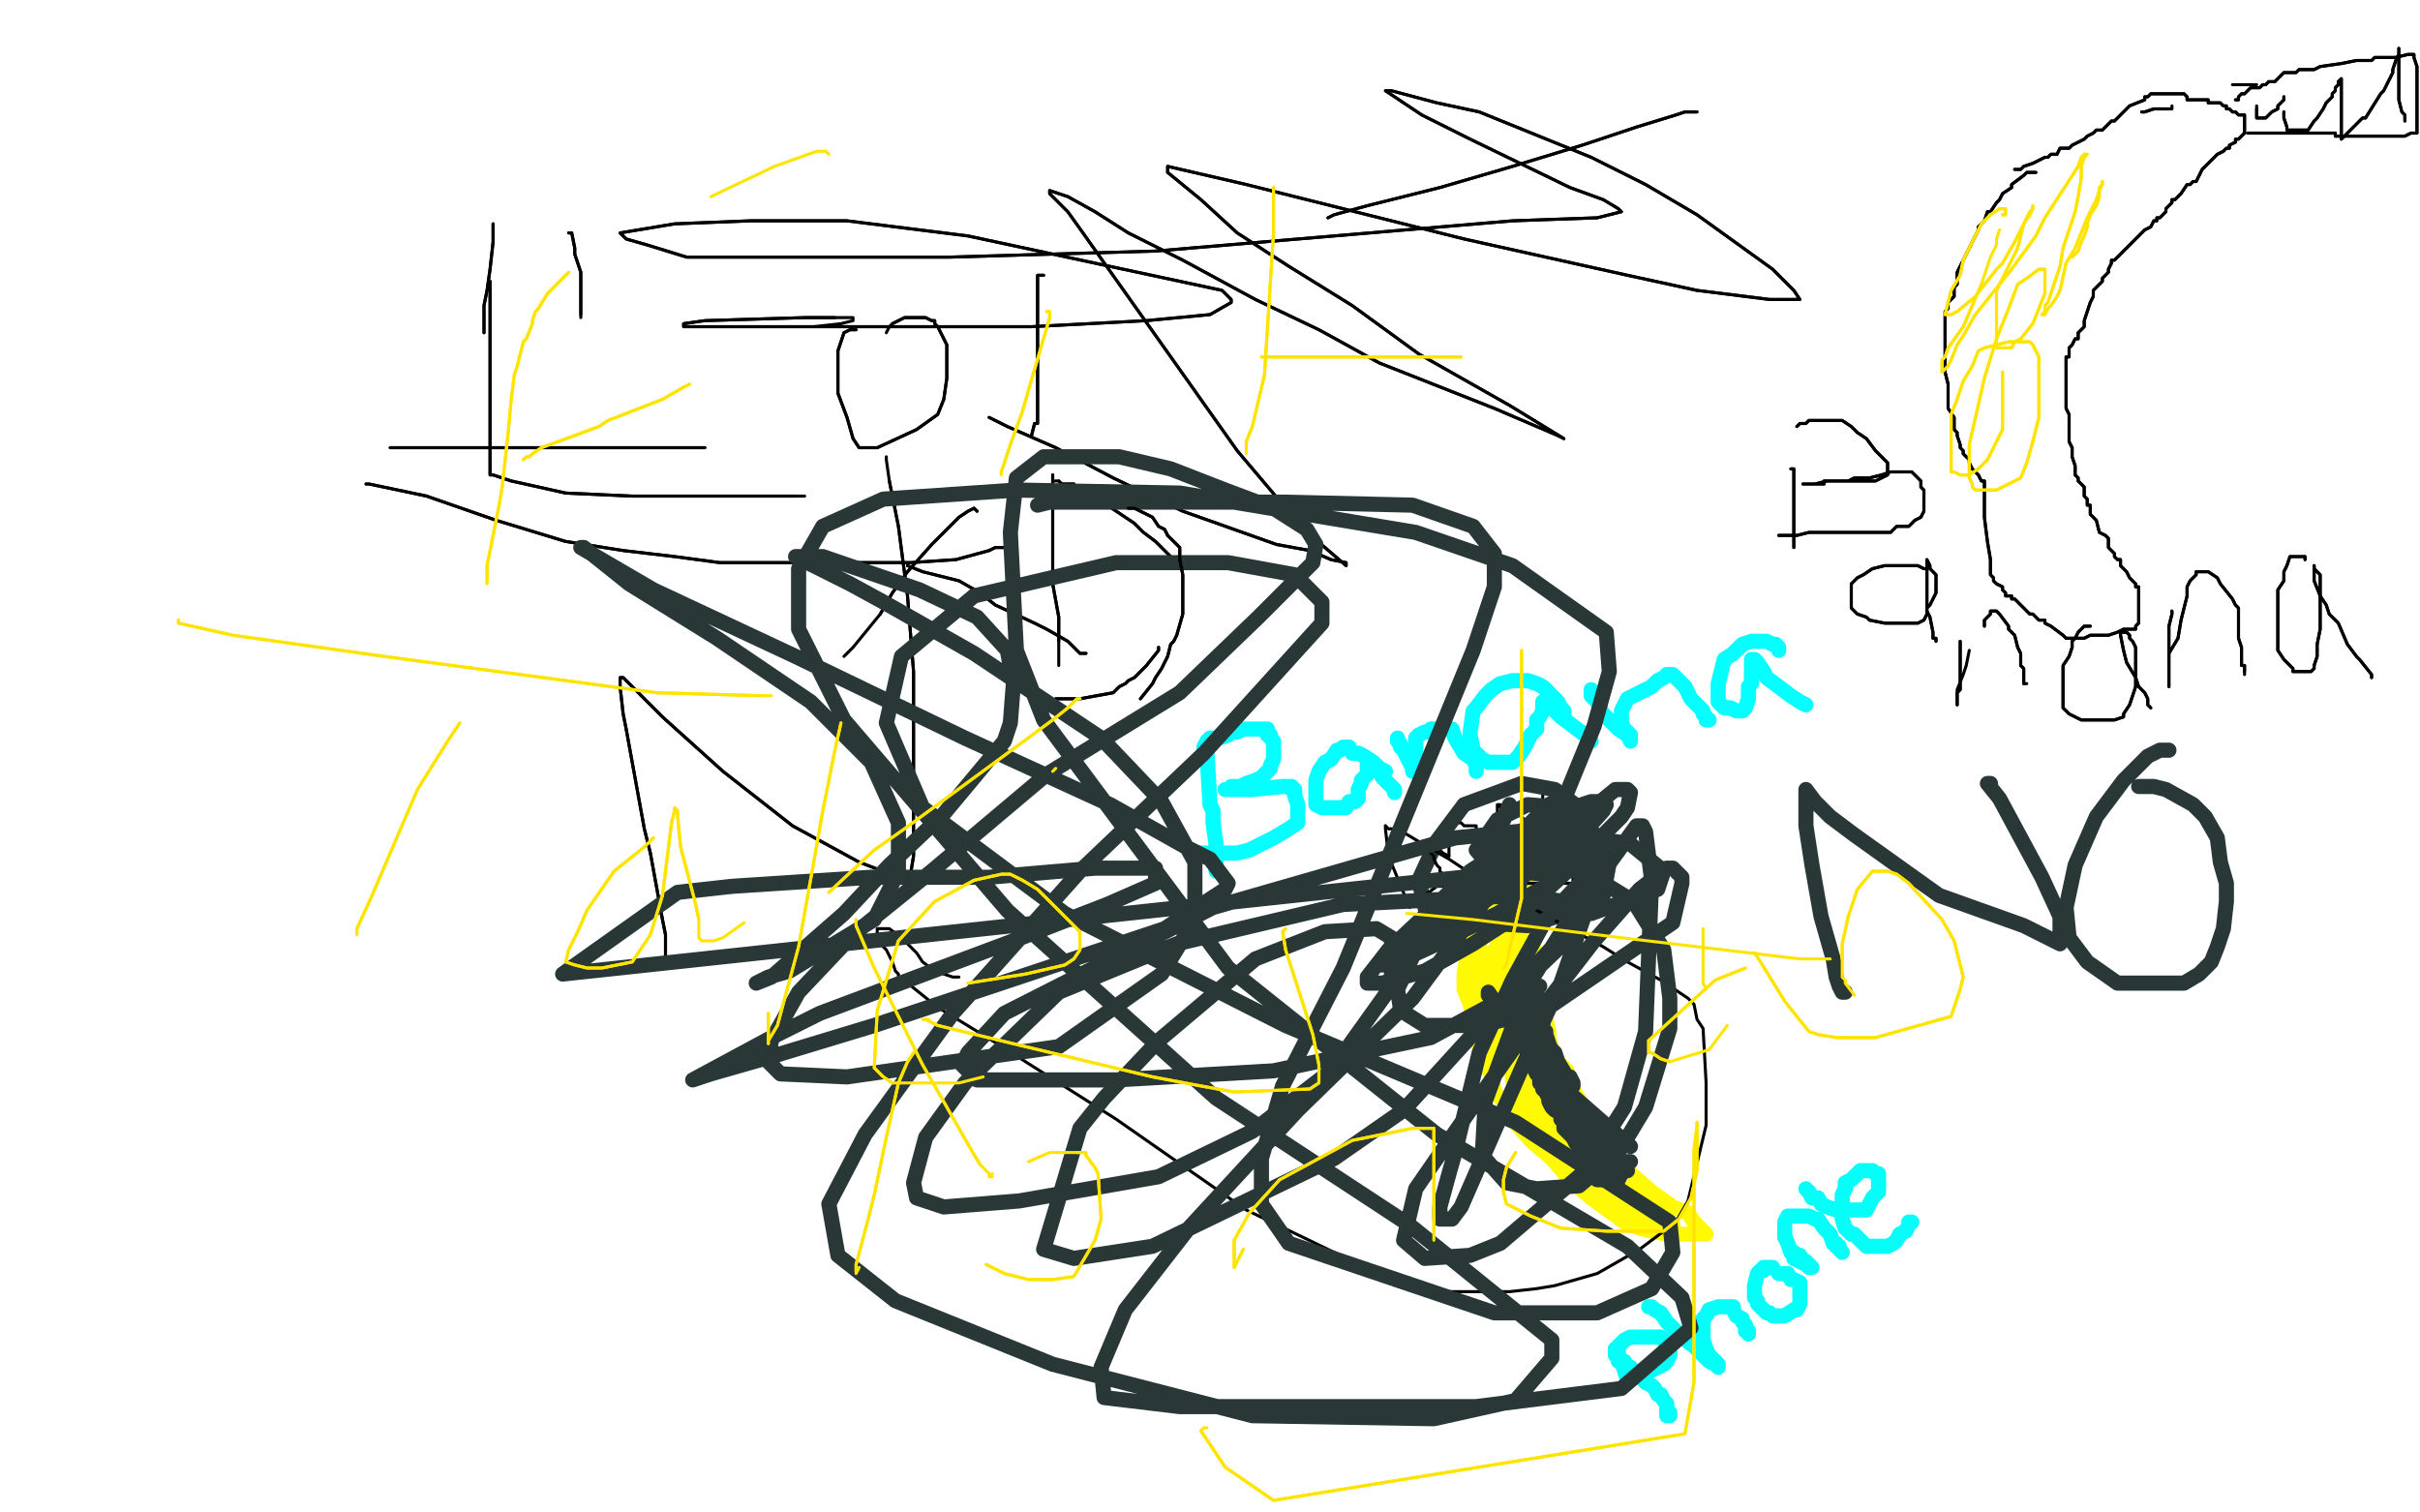 <?xml version="1.0" standalone="no"?>
<!DOCTYPE svg PUBLIC "-//W3C//DTD SVG 1.1//EN"
"http://www.w3.org/Graphics/SVG/1.1/DTD/svg11.dtd">

<svg width="800" height="500" version="1.1" xmlns="http://www.w3.org/2000/svg" xmlns:xlink="http://www.w3.org/1999/xlink" style="stroke-antialiasing: false"><desc>This SVG has been created on https://colorillo.com/</desc><rect x='0' y='0' width='800' height='500' style='fill: rgb(255,255,255); stroke-width:0' /><polyline points="439,72 441,71 441,71 452,68 452,68 476,62 476,62 500,55 500,55 523,48 523,48 541,42 541,42 554,38 557,37 558,37 559,37 560,37 561,37" style="fill: none; stroke: #000000; stroke-width: 1; stroke-linejoin: round; stroke-linecap: round; stroke-antialiasing: false; stroke-antialias: 0; opacity: 1.0"/>
<polyline points="439,72 441,71 441,71 452,68 452,68 476,62 476,62 500,55 500,55 523,48 523,48 541,42 554,38 557,37 558,37 559,37 560,37 561,37" style="fill: none; stroke: #000000; stroke-width: 1; stroke-linejoin: round; stroke-linecap: round; stroke-antialiasing: false; stroke-antialias: 0; opacity: 1.0"/>
<polyline points="121,160 122,160 122,160 141,164 141,164 164,172 164,172 187,179 187,179 206,182 206,182 223,184 223,184 238,186 238,186 258,186 282,186 301,186 316,185 327,182 329,181 332,181" style="fill: none; stroke: #000000; stroke-width: 1; stroke-linejoin: round; stroke-linecap: round; stroke-antialiasing: false; stroke-antialias: 0; opacity: 1.0"/>
<polyline points="121,160 122,160 122,160 141,164 141,164 164,172 164,172 187,179 187,179 206,182 206,182 223,184 223,184 238,186 258,186 282,186 301,186 316,185 327,182 329,181 332,181 333,181" style="fill: none; stroke: #000000; stroke-width: 1; stroke-linejoin: round; stroke-linecap: round; stroke-antialiasing: false; stroke-antialias: 0; opacity: 1.0"/>
<polyline points="220,318 220,316 220,316 220,312 220,312 220,309 220,309 219,304 219,304 215,282 215,282 213,274 213,274 207,241 207,241 206,236 206,236 205,227 205,224 206,224 211,229 219,237 239,255 262,273 284,285 297,290 299,291 301,289 302,283 302,270 302,248 302,222 300,197 297,174 294,159" style="fill: none; stroke: #000000; stroke-width: 1; stroke-linejoin: round; stroke-linecap: round; stroke-antialiasing: false; stroke-antialias: 0; opacity: 1.0"/>
<polyline points="220,318 220,316 220,316 220,312 220,312 220,309 220,309 219,304 219,304 215,282 215,282 213,274 213,274 207,241 207,241 206,236 205,227 205,224 206,224 211,229 219,237 239,255 262,273 284,285 297,290 299,291 301,289 302,283 302,270 302,248 302,222 300,197 297,174 294,159 293,152 293,151" style="fill: none; stroke: #000000; stroke-width: 1; stroke-linejoin: round; stroke-linecap: round; stroke-antialiasing: false; stroke-antialias: 0; opacity: 1.0"/>
<polyline points="399,247 399,249 399,249 400,266 400,266 401,268 401,268 401,272 401,272 402,279 402,279 402,282 402,282 402,285 402,285 402,287 402,287 402,288 402,288" style="fill: none; stroke: #03ffff; stroke-width: 5; stroke-linejoin: round; stroke-linecap: round; stroke-antialiasing: false; stroke-antialias: 0; opacity: 1.0"/>
<polyline points="398,248 398,247 398,247 399,245 399,245 400,244 400,244 403,244 403,244 406,243 406,243 407,242 407,242 409,242 409,242 411,241 411,241 412,241 412,241 413,241 413,241 415,241 415,241 416,241 416,241 417,241 417,241 418,241 418,241 419,241 419,241 419,242 419,242 419,243 419,243 420,243 420,243 420,244 420,244 421,245 421,245 421,246 421,246 421,247 421,247 421,248 421,248 421,249 421,249 421,250 421,250 421,251 421,251 420,253 420,253 420,254 420,254 419,255 419,255 418,256 418,256 417,257 417,257 415,258 415,258 412,259 412,259 410,260 410,260 408,260 408,260 407,260 407,260 406,261 406,261 405,261 405,261 406,261 406,261 409,261 409,261 412,261 412,261 414,261 414,261 424,260 424,260 426,260 426,260 427,260 427,260 427,261 427,261 428,261 428,261 428,263 428,263 429,266 429,266 429,268 429,268 429,269 429,269 429,272 429,272 426,274 426,274 421,277 421,277 417,279 417,279 413,281 413,281 409,282 409,282 406,282 406,282 402,282 402,282 400,282 400,282 397,282 397,282 396,282 396,282 395,282 395,282" style="fill: none; stroke: #03ffff; stroke-width: 5; stroke-linejoin: round; stroke-linecap: round; stroke-antialiasing: false; stroke-antialias: 0; opacity: 1.0"/>
<polyline points="458,255 456,254 456,254 454,252 454,252 451,250 451,250 449,249 449,249 447,249 447,249 446,247 446,247 445,247 445,247 444,247 444,247 443,248 443,248 442,248 442,248 440,251 440,251 438,252 438,252 436,255 436,255 435,258 435,258 435,261 435,261 435,263 435,263 435,265 435,265 435,266 435,266 437,267 437,267 438,267 438,267 440,267 440,267 441,267 441,267 442,267 442,267 443,267 443,267 445,267 445,267 446,265 446,265 448,265 448,265 449,264 449,264 449,263 449,263 449,261 449,261 450,259 450,259 450,258 450,258 451,257 451,257 452,256 452,256 452,255 452,255 452,254 452,254 452,252 452,252 452,251 452,251 454,252 454,252 455,254 455,254 456,255 456,255 457,257 457,257 459,259 459,259 461,261 461,261 461,262 461,262" style="fill: none; stroke: #03ffff; stroke-width: 5; stroke-linejoin: round; stroke-linecap: round; stroke-antialiasing: false; stroke-antialias: 0; opacity: 1.0"/>
<polyline points="462,244 462,245 462,245 463,246 463,246 463,247 463,247 464,248 464,248 465,250 465,250 466,252 466,252 467,254 467,254 467,255 467,255 468,255 468,255 468,254 468,254 468,253 468,253 468,252 468,252 468,249 468,249 468,247 468,247 468,245 468,245 468,244 468,244 469,243 469,243 471,242 471,242 472,242 472,242 473,241 473,241 474,241 474,241 477,241 477,241 478,241 478,241 480,241 480,241 481,244 481,244 484,249 484,249 487,251 487,251 488,253 488,253 488,254 488,254 488,255 488,255" style="fill: none; stroke: #03ffff; stroke-width: 5; stroke-linejoin: round; stroke-linecap: round; stroke-antialiasing: false; stroke-antialias: 0; opacity: 1.0"/>
<polyline points="517,236 517,235 517,235 516,234 516,234 515,232 515,232 514,231 514,231 510,227 510,227 508,226 508,226 505,225 505,225 504,225 504,225 502,225 502,225 500,225 500,225 496,226 496,226 493,228 493,228 491,230 491,230 488,234 488,234 487,235 487,235 486,242 486,242 486,243 486,243 487,248 487,248 489,250 489,250 490,251 490,251 492,252 492,252 494,252 494,252 497,252 497,252 500,252 500,252 502,250 502,250 504,247 504,247 505,245 505,245 506,243 506,243 508,241 508,241 508,240 508,240 508,238 508,238 509,237 509,237 510,235 510,235 510,234 510,234 510,233 510,233 510,232 510,232 512,233 512,233 514,235 514,235 516,237 516,237 520,240 520,240 524,243 524,243 526,245 526,245" style="fill: none; stroke: #03ffff; stroke-width: 5; stroke-linejoin: round; stroke-linecap: round; stroke-antialiasing: false; stroke-antialias: 0; opacity: 1.0"/>
<polyline points="526,228 526,230 526,230 528,232 528,232 529,233 529,233 529,235 529,235 532,238 532,238 535,241 535,241 538,243 538,243 539,245 539,245 539,244 539,244 539,243 539,243 538,242 538,242 537,241 537,241 536,239 536,239 536,237 536,237 536,235 536,235 537,233 537,233 538,231 538,231 542,229 542,229 546,227 546,227 548,225 548,225 550,224 550,224 551,223 551,223 552,223 552,223 553,223 553,223 555,225 555,225 557,227 557,227 558,229 558,229 559,231 559,231 561,233 561,233 563,235 563,235 563,236 563,236 564,237 564,237 564,238 564,238 565,238 565,238" style="fill: none; stroke: #03ffff; stroke-width: 5; stroke-linejoin: round; stroke-linecap: round; stroke-antialiasing: false; stroke-antialias: 0; opacity: 1.0"/>
<polyline points="588,215 588,214 588,214 587,213 587,213 586,213 586,213 584,212 584,212 583,212 583,212 582,212 582,212 579,212 579,212 576,213 576,213 573,216 573,216 570,218 570,218 569,222 569,222 568,226 568,226 568,228 568,228 568,230 568,230 568,232 568,232 569,233 569,233 570,234 570,234 572,234 572,234 574,235 574,235 575,235 575,235 576,235 576,235 577,234 577,234 578,231 578,231 578,227 578,227 579,226 579,226 579,223 579,223 579,222 579,222 579,220 579,220 579,219 579,219 579,218 579,218 580,218 580,218 581,219 581,219 583,222 583,222 584,224 584,224 592,230 592,230 595,232 595,232 597,233 597,233" style="fill: none; stroke: #03ffff; stroke-width: 5; stroke-linejoin: round; stroke-linecap: round; stroke-antialiasing: false; stroke-antialias: 0; opacity: 1.0"/>
<polyline points="502,283 501,283 501,283 501,284 501,284 499,285 499,285 499,286 499,286 495,294 495,294 492,299 492,299 488,303 488,303 485,310 485,310 485,316 485,316 484,322 484,322 484,327 484,327 486,332 486,332 488,341 488,341 489,345 489,345 490,351 490,351 493,355 493,355 494,361 494,361 497,364 497,364 500,370 500,370 506,377 506,377 513,383 513,383 519,390 519,390 526,396 526,396 537,404 537,404 542,406 542,406 546,407 546,407 551,408 551,408 554,408 554,408 557,408 557,408 559,408 559,408 561,408 561,408 562,408 562,408 564,408 564,408 563,407 563,407 560,404 560,404 558,401 558,401 553,399 553,399 546,394 546,394 538,387 538,387 532,380 532,380 530,378 530,378 526,374 526,374 525,369 525,369 523,365 523,365 521,362 521,362 520,360 520,360 518,354 518,354 515,351 515,351 513,347 513,347 512,343 512,343 512,341 512,341 511,337 511,337 510,334 510,334 509,331 509,331 508,329 508,329 508,327 508,327 507,325 507,325 507,322 507,322 507,318 507,318 507,317 507,317 507,316 507,316 507,313 507,313 507,312 507,312 507,310 507,310 507,308 507,308 507,306 507,306 507,305 507,305 507,302 507,302 507,300 507,300 507,298 507,298 507,296 507,296 506,295 506,295 506,294 506,294 506,293 506,293 506,292 506,292 506,291 506,291 505,290 505,290 505,289 505,289 505,288 505,288 505,287 505,287 505,285 505,285 505,284 505,284 504,284 504,284 503,284 503,284 503,286 503,286 503,288 503,288 500,291 500,291 498,298 498,298 496,302 496,302 494,306 494,306 494,308 494,308 495,308 495,308 496,306 496,306 496,305 496,305 496,304 496,304 496,301 496,301 496,296 496,296 496,294 496,294 497,294 497,294 496,295 496,295 496,297 496,297 495,302 495,302 495,306 495,306 495,317 495,317 494,333 494,333 493,336 493,336 493,339 493,339 494,339 494,339 495,339 495,339 496,339 496,339 497,333 497,333 499,327 499,327 500,322 500,322 500,317 500,317 500,313 500,313 500,312 500,312 499,312 499,312 499,313 499,313 498,315 498,315 498,319 498,319 498,323 498,323 498,334 498,334 499,351 499,351 500,353 500,353 501,354 501,354 503,354 503,354 504,354 504,354 504,351 504,351 504,343 504,343 502,330 502,330 499,316 499,316 494,303 494,303 492,299 492,299 491,299 491,299 489,300 489,300 489,308 489,308 489,316 489,316 489,329 489,329 489,337 489,337 489,343 489,343 489,345 489,345 489,346 489,346 490,346 490,346 491,346 491,346 491,345 491,345 492,343 492,343 493,330 493,330 493,325 493,325 493,321 493,321 492,321 492,321 491,322 491,322 491,324 491,324 491,328 491,328 491,333 491,333 490,336 490,336 491,344 491,344 493,349 493,349 495,351 495,351 496,351 496,351 497,351 497,351 497,349 497,349 497,342 497,342 497,337 497,337 497,323 497,323 497,309 497,309 497,299 497,299 498,296 498,296 498,299 498,299 498,304 498,304 498,310 498,310 498,318 498,318 500,333 500,333 502,344 502,344 504,350 504,350 504,351 504,351 505,351 505,351 506,351 506,351 506,350 506,350 506,348 506,348 506,340 506,340 506,331 506,331 506,321 506,321 505,315 505,315 505,311 505,311 505,309 505,309 503,309 503,309 503,311 503,311 502,314 502,314 502,316 502,316 501,318 501,318 501,320 501,320 500,330 500,330 500,332 500,332 501,332 501,332 501,331 501,331 501,329 501,329 501,326 501,326 501,323 501,323 501,317 501,317 501,307 501,307 500,300 500,300 499,298 499,298 499,299 499,299 499,302 499,302 499,305 499,305 499,313 499,313 499,322 499,322 499,329 499,329 499,333 499,333 499,331 499,331 499,328 499,328 499,325 499,325 499,315 499,315 499,307 499,307 499,299 499,299 499,297 499,297 499,299 499,299 499,302 499,302 499,305 499,305 499,309 499,309 499,325 499,325 499,330 499,330 499,344 499,344 500,357 500,357 501,359 501,359 502,360 502,360 504,360 504,360 504,359 504,359 504,353 504,353 504,344 504,344 504,340 504,340 504,338 504,338 504,340 504,340 507,352 507,352 511,360 511,360 516,367 516,367 521,373 521,373 523,375 523,375 524,375 524,375 523,372 523,372 523,370 523,370 520,366 520,366 517,362 517,362 504,350 504,350 499,346 499,346 497,345 497,345 497,346 497,346 498,349 498,349 499,352 499,352 502,355 502,355 508,363 508,363 514,370 514,370 518,375 518,375 520,377 520,377 521,377 521,377 521,376 521,376 520,375 520,375 519,372 519,372 518,369 518,369 513,360 513,360 507,347 507,347 502,336 502,336 500,333 500,333 500,332 500,332 500,334 500,334 500,338 500,338 500,344 500,344 511,366 511,366 518,379 518,379 526,387 526,387 527,388 527,388 528,388 528,388 528,387 528,387 527,385 527,385 526,383 526,383 522,378 522,378 516,370 516,370 510,366 510,366 505,363 505,363 504,363 504,363 504,365 504,365 506,367 506,367 508,371 508,371 513,380 513,380 519,384 519,384 521,385 521,385 521,383 521,383 519,380 519,380 514,376 514,376 507,369 507,369 499,364 499,364 497,363 497,363 498,364 498,364 499,365 499,365 500,366 500,366 501,368 501,368 504,372 504,372 508,375 508,375 513,379 513,379 516,381 516,381 516,382 516,382 517,382 517,382 516,379 516,379 516,377 516,377 514,376 514,376 513,371 513,371 511,369 511,369 510,369 510,369 510,371 510,371 513,375 513,375 516,380 516,380 525,390 525,390 536,399 536,399 544,403 544,403 546,405 546,405 546,404 546,404 544,401 544,401 542,400 542,400 539,396 539,396 528,389 528,389 526,387 526,387 525,386 525,386 526,387 526,387 527,388 527,388 529,389 529,389 530,389 530,389 536,393 536,393 541,396 541,396 546,397 546,397 545,396 545,396 545,395 545,395 544,395 544,395 543,394 543,394 541,393 541,393 538,393 538,393 537,393 537,393 537,394 537,394 539,397 539,397 542,398 542,398 544,400 544,400 550,404 550,404 553,405 553,405 551,405 551,405 549,403 549,403 546,401 546,401 538,397 538,397 532,394 532,394 529,390 529,390 528,389 528,389 527,387 527,387 526,383 526,383 521,375 521,375 512,365 512,365 494,346 494,346 489,340 489,340 486,337 486,337 486,338 486,338 486,340 486,340 487,341 487,341 488,344 488,344 488,341 488,341 488,339 488,339 488,336 488,336 488,332 488,332 489,323 489,323 490,318 490,318 493,315 493,315 494,314 494,314 494,315 494,315 494,317 494,317 494,320 494,320 494,323 494,323 495,326 495,326 496,326 496,326 497,326 497,326 497,325 497,325 498,323 498,323 498,320 498,320 499,314 499,314 499,306 499,306 499,300 499,300 499,298 499,298 498,298 498,298 498,300 498,300 498,303 498,303 498,310 498,310 498,317 498,317 498,321 498,321 499,321 499,321 499,320 499,320 499,318 499,318 499,315 499,315 499,308 499,308 499,300 499,300 499,292 499,292 500,289 500,289 500,290 500,290 500,292 500,292 500,295 500,295 500,298 500,298 500,303 500,303 500,307 500,307 500,308 500,308 500,307 500,307 500,306 500,306 500,304 500,304 501,297 501,297 502,295 502,295 502,297 502,297 502,300 502,300 502,301 502,301 503,303 503,303 504,303 504,303 505,303 505,303 505,301 505,301 505,298 505,298 505,294 505,294 505,291 505,291 504,291 504,291 504,293 504,293 504,295 504,295 504,298 504,298 504,302 504,302 504,304 504,304 505,304 505,304 505,303 505,303 505,302 505,302 505,299 505,299 505,297 505,297 504,295 504,295 504,296 504,296 503,298 503,298 503,300 503,300 503,302 503,302 503,304 503,304 503,303 503,303 502,301 502,301 501,299 501,299 501,298 501,298 501,296 501,296 500,295 500,295 499,295 499,295" style="fill: none; stroke: #fffa03; stroke-width: 5; stroke-linejoin: round; stroke-linecap: round; stroke-antialiasing: false; stroke-antialias: 0; opacity: 1.0"/>
<polyline points="534,446 534,447 534,447 535,449 535,449 536,450 536,450 538,456 538,456" style="fill: none; stroke: #03fff7; stroke-width: 5; stroke-linejoin: round; stroke-linecap: round; stroke-antialiasing: false; stroke-antialias: 0; opacity: 1.0"/>
<polyline points="534,446 534,447 534,447 534,448 534,448 535,449 535,449 536,450 536,450 537,450 537,450 538,452 538,452 539,452 539,452 540,453 540,453 542,454 542,454 543,456 543,456 544,457 544,457 546,458 546,458 547,459 547,459 548,461 548,461 549,461 549,461 550,463 550,463 551,464 551,464 551,465 551,465 551,466 551,466 551,467 551,467 551,468 551,468 552,468 552,468 552,467 552,467 551,467 551,467" style="fill: none; stroke: #03fff7; stroke-width: 5; stroke-linejoin: round; stroke-linecap: round; stroke-antialiasing: false; stroke-antialias: 0; opacity: 1.0"/>
<polyline points="535,450 535,448 535,448 535,447 535,447 535,445 535,445 537,443 537,443 539,442 539,442 541,442 541,442 545,442 545,442 548,442 548,442 549,442 549,442 550,443 550,443 551,445 551,445 552,446 552,446 552,447 552,447 552,448 552,448 551,450 551,450 550,451 550,451 546,453 546,453 544,453 544,453 544,454 544,454" style="fill: none; stroke: #03fff7; stroke-width: 5; stroke-linejoin: round; stroke-linecap: round; stroke-antialiasing: false; stroke-antialias: 0; opacity: 1.0"/>
<polyline points="545,432 546,432 546,432 547,433 547,433 549,434 549,434 551,437 551,437 554,440 554,440 556,442 556,442 560,445 560,445 563,448 563,448 565,450 565,450 567,451 567,451 568,452 568,452 568,451 568,451 567,450 567,450 565,448 565,448 564,446 564,446 563,443 563,443 563,441 563,441 563,439 563,439 563,437 563,437 563,436 563,436 564,435 564,435 565,433 565,433 568,432 568,432 570,432 570,432 571,432 571,432 573,432 573,432 573,433 573,433 574,435 574,435 576,436 576,436 576,437 576,437 577,438 577,438 577,439 577,439 577,440 577,440 578,440 578,440 578,441 578,441" style="fill: none; stroke: #03fff7; stroke-width: 5; stroke-linejoin: round; stroke-linecap: round; stroke-antialiasing: false; stroke-antialias: 0; opacity: 1.0"/>
<polyline points="586,419 585,419 585,419 584,419 584,419 583,419 583,419 583,420 583,420 582,420 582,420 581,421 581,421 580,425 580,425 580,426 580,426 580,428 580,428 580,429 580,429 581,430 581,430 581,431 581,431 582,432 582,432 584,434 584,434 585,434 585,434 586,435 586,435 588,435 588,435 590,435 590,435 593,433 593,433 594,433 594,433 595,431 595,431 595,430 595,430 595,428 595,428 595,427 595,427 595,426 595,426 595,425 595,425 595,424 595,424 593,423 593,423 592,423 592,423 591,421 591,421 590,421 590,421 589,421 589,421 588,421 588,421" style="fill: none; stroke: #03fff7; stroke-width: 5; stroke-linejoin: round; stroke-linecap: round; stroke-antialiasing: false; stroke-antialias: 0; opacity: 1.0"/>
<polyline points="593,414 593,415 593,415 593,416 593,416 595,417 595,417 597,418 597,418 598,419 598,419 599,419 599,419 597,417 597,417 596,417 596,417 595,415 595,415 592,414 592,414 591,411 591,411 590,409 590,409 590,408 590,408 590,407 590,407 590,406 590,406 590,405 590,405 590,404 590,404 591,402 591,402 592,402 592,402 594,402 594,402 596,402 596,402 598,402 598,402 600,403 600,403 601,403 601,403 603,406 603,406 605,408 605,408 606,411 606,411 607,411 607,411 607,412 607,412 608,412 608,412 608,413 608,413 609,414 609,414" style="fill: none; stroke: #03fff7; stroke-width: 5; stroke-linejoin: round; stroke-linecap: round; stroke-antialiasing: false; stroke-antialias: 0; opacity: 1.0"/>
<polyline points="597,393 598,394 598,394 599,396 599,396 601,396 601,396 602,398 602,398 604,399 604,399 607,400 607,400 611,400 611,400 614,400 614,400 615,400 615,400 617,400 617,400 618,398 618,398 619,396 619,396 621,394 621,394 621,392 621,392 621,391 621,391 621,390 621,390 621,388 621,388 620,388 620,388 619,387 619,387 617,387 617,387 615,387 615,387 614,388 614,388 612,390 612,390 610,391 610,391 610,393 610,393 609,395 609,395 609,396 609,396 609,398 609,398 609,399 609,399 609,403 609,403 610,406 610,406 612,408 612,408 613,408 613,408 615,410 615,410 617,412 617,412 619,412 619,412 621,412 621,412 624,412 624,412 626,411 626,411 627,410 627,410 628,408 628,408 630,407 630,407 631,405 631,405 631,404 631,404 632,404 632,404" style="fill: none; stroke: #03fff7; stroke-width: 5; stroke-linejoin: round; stroke-linecap: round; stroke-antialiasing: false; stroke-antialias: 0; opacity: 1.0"/>
<polyline points="509,326 508,326 508,326 507,327 507,327 505,327 505,327 504,327 504,327 503,327 503,327 503,328 503,328 502,329 502,329 501,329 501,329 500,330 500,330 499,330 499,330 498,331 498,331 497,332 497,332 496,332 496,332 496,333 496,333 497,333 497,333 497,335 497,335 498,337 498,337 500,338 500,338 501,340 501,340 501,341 501,341 503,343 503,343 504,345 504,345 504,346 504,346 505,348 505,348 506,349 506,349 506,350 506,350 507,351 507,351 507,352 507,352 507,353 507,353 508,355 508,355 509,356 509,356 509,358 509,358 510,359 510,359 510,360 510,360 511,361 511,361 512,363 512,363 512,364 512,364 513,366 513,366 514,367 514,367 516,368 516,368 516,369 516,369 516,370 516,370 517,371 517,371 517,372 517,372 517,373 517,373 518,374 518,374 519,375 519,375 520,376 520,376 521,378 521,378 522,379 522,379 522,380 522,380 523,381 523,381 524,381 524,381 525,383 525,383 525,384 525,384 526,384 526,384 526,385 526,385 526,386 526,386 526,387 526,387 527,387 527,387 527,388 527,388 528,389 528,389 528,390 528,390 529,390 529,390 530,390 530,390 531,390 531,390 532,390 532,390 533,390 533,390 535,390 535,390 536,388 536,388 537,387 537,387 537,386 537,386 538,385 538,385 538,384 538,384 539,384 539,384" style="fill: none; stroke: #293837; stroke-width: 5; stroke-linejoin: round; stroke-linecap: round; stroke-antialiasing: false; stroke-antialias: 0; opacity: 1.0"/>
<polyline points="503,335 505,334 505,334 507,334 507,334 510,333 510,333 512,332 512,332 513,332 513,332 512,332 512,332 511,333 511,333 511,334 511,334 509,336 509,336 509,335 509,335 509,334 509,334 509,333 509,333 509,332 509,332 508,332 508,332 507,332 507,332 506,332 506,332 505,333 505,333 505,335 505,335 505,337 505,337 505,338 505,338 505,337 505,337 505,336 505,336 505,335 505,335 506,333 506,333 506,332 506,332 506,334 506,334 505,335 505,335 505,336 505,336 505,338 505,338 505,340 505,340 506,342 506,342 507,343 507,343 508,343 508,343 508,342 508,342 508,341 508,341 508,340 508,340 508,339 508,339 508,337 508,337 508,335 508,335 508,334 508,334 507,334 507,334 507,333 507,333 507,332 507,332 507,331 507,331 507,330 507,330 507,329 507,329 507,328 507,328 507,327 507,327 507,328 507,328 507,329 507,329 509,332 509,332 509,336 509,336 509,338 509,338 509,339 509,339 509,340 509,340 509,341 509,341 509,342 509,342 509,343 509,343 509,344 509,344 509,345 509,345 510,345 510,345 510,346 510,346 510,347 510,347 510,348 510,348 511,348 511,348 511,349 511,349 512,349 512,349 512,350 512,350 512,353 512,353 515,358 515,358 539,379 539,379" style="fill: none; stroke: #293837; stroke-width: 5; stroke-linejoin: round; stroke-linecap: round; stroke-antialiasing: false; stroke-antialias: 0; opacity: 1.0"/>
<polyline points="532,374 532,375 532,375 532,376 532,376 532,377 532,377 531,378 531,378 530,378 530,378 529,378 529,378 527,380 527,380 526,380 526,380 525,380 525,380 525,379 525,379 524,378 524,378 524,377 524,377 524,376 524,376 524,374 524,374 524,371 524,371 524,369 524,369 523,369 523,369 522,368 522,368 523,368 523,368 523,370 523,370 525,373 525,373 527,375 527,375 532,382 532,382 535,385 535,385 538,387 538,387 537,386 537,386 537,385 537,385 535,383 535,383 532,380 532,380 528,375 528,375 526,373 526,373 526,372 526,372 525,371 525,371 525,370 525,370 525,369 525,369 524,369 524,369 523,369 523,369 521,368 521,368 520,368 520,368 519,368 519,368 518,368 518,368 517,369 517,369 517,370 517,370 517,371 517,371 520,376 520,376 521,377 521,377 522,377 522,377 521,375 521,375 519,373 519,373 519,371 519,371 518,370 518,370 517,368 517,368 517,370 517,370 519,372 519,372 521,374 521,374 525,378 525,378 529,384 529,384 531,386 531,386 532,388 532,388 532,389 532,389 532,387 532,387 530,385 530,385 527,380 527,380 522,373 522,373 518,368 518,368 513,362 513,362 512,358 512,358 511,357 511,357 511,358 511,358 511,359 511,359 512,360 512,360 512,362 512,362 512,360 512,360 510,357 510,357 510,354 510,354 507,349 507,349 501,340 501,340 494,331 494,331 492,328 492,328 492,329 492,329 493,330 493,330 495,333 495,333 496,334 496,334 498,337 498,337 499,338 499,338 499,337 499,337 499,335 499,335 499,334 499,334 499,333 499,333 499,331 499,331 500,329 500,329 501,328 501,328 501,330 501,330 501,331 501,331 501,333 501,333 501,335 501,335 501,336 501,336 502,336 502,336 503,336 503,336 504,336 504,336 505,334 505,334 508,332 508,332 509,330 509,330 509,331 509,331 510,335 510,335 510,337 510,337 510,343 510,343 510,347 510,347 512,351 512,351 512,353 512,353 513,354 513,354 513,353 513,353 513,351 513,351 513,349 513,349 513,348 513,348 512,345 512,345 511,342 511,342 511,341 511,341 510,340 510,340 510,341 510,341 511,344 511,344 513,347 513,347 514,348 514,348 516,354 516,354 518,356 518,356 520,359 520,359 520,358 520,358 519,356 519,356 518,356 518,356 515,351 515,351 512,347 512,347 510,345 510,345 510,347 510,347 510,350 510,350 512,353 512,353 513,356 513,356 516,361 516,361 518,365 518,365 519,366 519,366 519,367 519,367 520,368 520,368 520,369 520,369 520,370 520,370 521,371 521,371 522,372 522,372 522,373 522,373" style="fill: none; stroke: #293837; stroke-width: 5; stroke-linejoin: round; stroke-linecap: round; stroke-antialiasing: false; stroke-antialias: 0; opacity: 1.0"/>
<polyline points="327,138 333,141 333,141 349,148 349,148 368,158 368,158 391,169 391,169 422,180 422,180 433,182 433,182 440,185 440,185 445,186 445,187 431,175 409,149 392,125 358,77 353,70 347,64 347,63 353,65 362,70 373,77 391,86 415,99 436,109 456,120 494,135 515,144 517,145 499,134 469,117 447,101 426,88 409,77 397,66 386,57 386,55 412,61 484,79 538,91 561,96 577,98 585,99 594,99 595,99 593,96 586,89 561,71 544,61 526,52 489,37 475,34 460,30 458,30 461,32 470,38 486,46 519,62 530,66 535,69 536,70 528,72 500,73 382,83 314,85 227,85 214,81 207,79 205,77 223,74 248,73 280,73 320,78 404,96 407,99 407,100 400,104 379,106 341,108 254,108 226,108 226,107 233,106 266,105 276,105" style="fill: none; stroke: #000000; stroke-width: 1; stroke-linejoin: round; stroke-linecap: round; stroke-antialiasing: false; stroke-antialias: 0; opacity: 1.0"/>
<polyline points="327,138 333,141 333,141 349,148 349,148 368,158 368,158 391,169 391,169 422,180 422,180 433,182 433,182 440,185 445,186 445,187 431,175 409,149 392,125 358,77 353,70 347,64 347,63 353,65 362,70 373,77 391,86 415,99 436,109 456,120 494,135 515,144 517,145 499,134 469,117 447,101 426,88 409,77 397,66 386,57 386,55 412,61 484,79 538,91 561,96 577,98 585,99 594,99 595,99 593,96 586,89 561,71 544,61 526,52 489,37 475,34 460,30 458,30 461,32 470,38 486,46 519,62 530,66 535,69 536,70 528,72 500,73 382,83 314,85 227,85 214,81 207,79 205,77 223,74 248,73 280,73 320,78 404,96 407,99 407,100 400,104 379,106 341,108 254,108 226,108 226,107 233,106 266,105 276,105 282,105 282,106 278,107 269,108" style="fill: none; stroke: #000000; stroke-width: 1; stroke-linejoin: round; stroke-linecap: round; stroke-antialiasing: false; stroke-antialias: 0; opacity: 1.0"/>
<polyline points="163,74 163,75 163,75 163,78 163,78 163,80 163,80 162,89 162,89 161,96 161,96 160,101 160,101 160,106 160,107 160,108 160,110" style="fill: none; stroke: #000000; stroke-width: 1; stroke-linejoin: round; stroke-linecap: round; stroke-antialiasing: false; stroke-antialias: 0; opacity: 1.0"/>
<polyline points="163,74 163,75 163,75 163,78 163,78 163,80 163,80 162,89 162,89 161,96 161,96 160,101 160,106 160,107 160,108 160,110" style="fill: none; stroke: #000000; stroke-width: 1; stroke-linejoin: round; stroke-linecap: round; stroke-antialiasing: false; stroke-antialias: 0; opacity: 1.0"/>
<polyline points="188,77 189,77 189,77 190,82 190,82 190,84 190,84 192,90 192,90 192,92 192,92 192,98 192,98 192,102 192,103 192,104" style="fill: none; stroke: #000000; stroke-width: 1; stroke-linejoin: round; stroke-linecap: round; stroke-antialiasing: false; stroke-antialias: 0; opacity: 1.0"/>
<polyline points="188,77 189,77 189,77 190,82 190,82 190,84 190,84 192,90 192,90 192,92 192,92 192,98 192,102 192,103 192,104 192,105" style="fill: none; stroke: #000000; stroke-width: 1; stroke-linejoin: round; stroke-linecap: round; stroke-antialiasing: false; stroke-antialias: 0; opacity: 1.0"/>
<polyline points="129,148 130,148 130,148 138,148 138,148 143,148 143,148 157,148 157,148 166,148 166,148 173,148 173,148 181,148 181,148 184,148 188,148 195,148 198,148 201,148 204,148 206,148 208,148 209,148 215,148 221,148 225,148 228,148 229,148 230,148 231,148 233,148" style="fill: none; stroke: #000000; stroke-width: 1; stroke-linejoin: round; stroke-linecap: round; stroke-antialiasing: false; stroke-antialias: 0; opacity: 1.0"/>
<polyline points="129,148 130,148 130,148 138,148 138,148 143,148 143,148 157,148 157,148 166,148 166,148 173,148 173,148 181,148 184,148 188,148 195,148 198,148 201,148 204,148 206,148 208,148 209,148 215,148 221,148 225,148 228,148 229,148 230,148 231,148 233,148" style="fill: none; stroke: #000000; stroke-width: 1; stroke-linejoin: round; stroke-linecap: round; stroke-antialiasing: false; stroke-antialias: 0; opacity: 1.0"/>
<polyline points="480,296 481,296 481,296 482,296 482,296 483,296 483,296 484,295 484,295 485,295 486,295 487,295 488,294 489,294 490,294 490,293 491,293 492,293 493,293 494,293 495,293 496,293" style="fill: none; stroke: #000000; stroke-width: 1; stroke-linejoin: round; stroke-linecap: round; stroke-antialiasing: false; stroke-antialias: 0; opacity: 1.0"/>
<polyline points="480,296 481,296 481,296 482,296 482,296 483,296 483,296 484,295 485,295 486,295 487,295 488,294 489,294 490,294 490,293 491,293 492,293 493,293 494,293 495,293 496,293" style="fill: none; stroke: #000000; stroke-width: 1; stroke-linejoin: round; stroke-linecap: round; stroke-antialiasing: false; stroke-antialias: 0; opacity: 1.0"/>
<polyline points="494,294 495,294 495,294 495,293 495,293 496,293 497,293 498,293 499,293 500,293 501,293 501,292 502,292 503,292 504,292 505,292 506,292 507,292 508,292 509,292 511,292 512,292 513,292 514,292 515,292 516,292 517,292 518,292 519,292" style="fill: none; stroke: #000000; stroke-width: 1; stroke-linejoin: round; stroke-linecap: round; stroke-antialiasing: false; stroke-antialias: 0; opacity: 1.0"/>
<polyline points="494,294 495,294 495,294 495,293 496,293 497,293 498,293 499,293 500,293 501,293 501,292 502,292 503,292 504,292 505,292 506,292 507,292 508,292 509,292 511,292 512,292 513,292 514,292 515,292 516,292 517,292 518,292 519,292" style="fill: none; stroke: #000000; stroke-width: 1; stroke-linejoin: round; stroke-linecap: round; stroke-antialiasing: false; stroke-antialias: 0; opacity: 1.0"/>
<polyline points="520,291 520,290 520,290 520,289 520,289 519,289 519,289 519,288 519,288 518,287 518,287 518,286 518,286 517,285 517,285 517,284 517,283 516,282 516,281 516,280 515,280 514,279 514,278 514,277 514,276 514,275 514,274 514,273 514,272 514,271 513,269 513,268 513,267 513,266 513,265 513,264 513,263 513,262 512,262 511,262 510,262 510,263 510,264 510,265 510,266 510,267 510,268 510,269 510,270 510,271 510,272 510,273 510,274 510,275 510,276 510,277 510,278 510,277 510,276 510,275 509,275 508,274 507,273 507,272 506,272 505,271 504,271 503,270 501,269 500,268 499,268 498,267 497,267 496,267 496,266 495,266 495,267 495,268 495,269 495,270 495,271 495,272 495,273 495,274 495,275 495,276 495,277 495,278 495,279 494,279 494,278 494,277 492,275 491,275 490,275 489,275 488,274 488,273 487,273 486,273 485,273 484,273 483,272 482,272 481,272 480,272 479,272 479,273 479,274 479,276 479,277 479,278 479,279 479,280 479,281 479,282 479,283" style="fill: none; stroke: #000000; stroke-width: 1; stroke-linejoin: round; stroke-linecap: round; stroke-antialiasing: false; stroke-antialias: 0; opacity: 1.0"/>
<polyline points="528,265 527,265 527,265 526,265 526,265 523,266 523,266 520,267 520,267 515,268 515,268 506,273 506,273 500,278 500,278 493,285 493,285 488,288 488,288 489,288 489,288 494,278 494,278 498,269 498,269 499,266 499,266 486,295 486,295 488,295 488,295 500,286 500,286 514,270 514,270 514,265 514,265 512,266 512,266 506,272 506,272 498,280 498,280 487,295 487,295 489,295 489,295 502,289 502,289 516,281 516,281 518,277 518,277 518,276 518,276 515,274 515,274 509,278 509,278 504,284 504,284 502,294 502,294 504,302 504,302 526,302 526,302 548,294 548,294 550,288 550,288 539,279 539,279 520,276 520,276 515,276 515,276 502,284 502,284 499,293 499,293 503,298 503,298 509,299 509,299 517,299 517,299 530,296 530,296 532,285 532,285 522,267 522,267 514,261 514,261 503,259 503,259 484,266 484,266 475,278 475,278 469,291 469,291 472,304 472,304 505,306 505,306 521,301 521,301 529,295 529,295 525,271 525,271 517,267 517,267 505,266 505,266 495,271 495,271 488,281 488,281 493,287 493,287 510,289 510,289 526,287 526,287 527,285 527,285 528,283 528,283 526,280 526,280 522,277 522,277 517,276 517,276 511,277 511,277 496,288 496,288 493,291 493,291 493,293 493,293 494,293 494,293" style="fill: none; stroke: #293837; stroke-width: 5; stroke-linejoin: round; stroke-linecap: round; stroke-antialiasing: false; stroke-antialias: 0; opacity: 1.0"/>
<polyline points="479,283 477,282 475,280 474,279 471,278 472,280 472,281 474,283 474,284 475,286 476,287" style="fill: none; stroke: #000000; stroke-width: 1; stroke-linejoin: round; stroke-linecap: round; stroke-antialiasing: false; stroke-antialias: 0; opacity: 1.0"/>
<polyline points="610,328 609,328 609,328 608,326 608,326 607,323 607,323 606,317 606,317 602,303 602,303 599,286 599,286 597,273 597,273 597,262 597,262 597,261 597,261 600,265 600,265 605,270 605,270 613,276 613,276 641,296 641,296 669,306 669,306 679,311 679,311 681,312 681,312 681,311 681,311 681,310 681,310 681,307 681,307 681,303 681,303 675,290 675,290 661,264 661,264 657,259 657,259 658,259 658,259" style="fill: none; stroke: #293837; stroke-width: 5; stroke-linejoin: round; stroke-linecap: round; stroke-antialiasing: false; stroke-antialias: 0; opacity: 1.0"/>
<polyline points="476,287 476,288 478,290 479,290 479,291 478,292 477,293 475,293 471,296 469,298 467,299 466,300 459,283 458,274 458,273" style="fill: none; stroke: #000000; stroke-width: 1; stroke-linejoin: round; stroke-linecap: round; stroke-antialiasing: false; stroke-antialias: 0; opacity: 1.0"/>
<polyline points="717,248 715,248 715,248 714,248 714,248 710,250 710,250 702,258 702,258 693,270 693,270 686,286 686,286 683,300 683,300 684,310 684,310 690,318 690,318 700,325 700,325 709,325 709,325 722,325 722,325 727,322 727,322 731,318 731,318 733,313 733,313 735,307 735,307 736,298 736,298 736,292 736,292 734,285 734,285 733,277 733,277 729,270 729,270 725,266 725,266 716,261 716,261 712,260 712,260 710,260 710,260 708,260 708,260 707,260 707,260" style="fill: none; stroke: #293837; stroke-width: 5; stroke-linejoin: round; stroke-linecap: round; stroke-antialiasing: false; stroke-antialias: 0; opacity: 1.0"/>
<polyline points="458,273 459,274 462,274 472,280 479,284 488,290 530,313 538,318 549,324 558,330 560,332 561,337 563,340 564,358 564,372 558,397 554,404 542,413 528,421 514,425 508,426 499,427 468,427 412,400 369,370 328,344 310,333 300,325 298,324 297,323 297,322 296,321 295,318 293,314 291,312 291,310 290,309 290,308 290,307 291,307 293,307 294,307 298,310 303,315 305,318 309,321 311,321 312,322 315,323 316,323 317,323" style="fill: none; stroke: #000000; stroke-width: 1; stroke-linejoin: round; stroke-linecap: round; stroke-antialiasing: false; stroke-antialias: 0; opacity: 1.0"/>
<polyline points="323,169 322,168 322,168 320,169 320,169 317,171 317,171 308,180 308,180 300,189 300,189 295,196 295,196 291,203 291,203" style="fill: none; stroke: #000000; stroke-width: 1; stroke-linejoin: round; stroke-linecap: round; stroke-antialiasing: false; stroke-antialias: 0; opacity: 1.0"/>
<polyline points="323,169 322,168 322,168 320,169 320,169 317,171 317,171 308,180 308,180 300,189 300,189 295,196 295,196 291,203 282,214 280,216 279,217" style="fill: none; stroke: #000000; stroke-width: 1; stroke-linejoin: round; stroke-linecap: round; stroke-antialiasing: false; stroke-antialias: 0; opacity: 1.0"/>
<polyline points="300,187 305,189 305,189 317,192 317,192 324,196 324,196 329,200 329,200 342,206 342,206 346,208 346,208 353,212 357,216 359,216" style="fill: none; stroke: #000000; stroke-width: 1; stroke-linejoin: round; stroke-linecap: round; stroke-antialiasing: false; stroke-antialias: 0; opacity: 1.0"/>
<polyline points="300,187 305,189 305,189 317,192 317,192 324,196 324,196 329,200 329,200 342,206 342,206 346,208 353,212 357,216 359,216" style="fill: none; stroke: #000000; stroke-width: 1; stroke-linejoin: round; stroke-linecap: round; stroke-antialiasing: false; stroke-antialias: 0; opacity: 1.0"/>
<polyline points="348,157 348,160 348,160 348,176 348,176 348,180 348,180 348,193 348,193 350,204 350,204 350,212 350,212" style="fill: none; stroke: #000000; stroke-width: 1; stroke-linejoin: round; stroke-linecap: round; stroke-antialiasing: false; stroke-antialias: 0; opacity: 1.0"/>
<polyline points="348,157 348,160 348,160 348,176 348,176 348,180 348,180 348,193 348,193 350,204 350,204 350,212 350,215 350,218 350,220 350,219" style="fill: none; stroke: #000000; stroke-width: 1; stroke-linejoin: round; stroke-linecap: round; stroke-antialiasing: false; stroke-antialias: 0; opacity: 1.0"/>
<polyline points="383,214 383,215 383,215 379,220 379,220 375,224 375,224 373,225 373,225 372,226 372,226 370,227 370,227 368,229 368,229 357,231 355,231 349,231" style="fill: none; stroke: #000000; stroke-width: 1; stroke-linejoin: round; stroke-linecap: round; stroke-antialiasing: false; stroke-antialias: 0; opacity: 1.0"/>
<polyline points="383,214 383,215 383,215 379,220 379,220 375,224 375,224 373,225 373,225 372,226 372,226 370,227 370,227 368,229 357,231 355,231 349,231" style="fill: none; stroke: #000000; stroke-width: 1; stroke-linejoin: round; stroke-linecap: round; stroke-antialiasing: false; stroke-antialias: 0; opacity: 1.0"/>
<polyline points="387,184 382,179 382,179 378,176 378,176 375,173 375,173 372,171 372,171 363,165 363,165 358,162 358,162 355,161 355,160 354,160 351,160 350,159" style="fill: none; stroke: #000000; stroke-width: 1; stroke-linejoin: round; stroke-linecap: round; stroke-antialiasing: false; stroke-antialias: 0; opacity: 1.0"/>
<polyline points="387,184 382,179 382,179 378,176 378,176 375,173 375,173 372,171 372,171 363,165 363,165 358,162 355,161 355,160 354,160 351,160 350,159 349,159 348,159" style="fill: none; stroke: #000000; stroke-width: 1; stroke-linejoin: round; stroke-linecap: round; stroke-antialiasing: false; stroke-antialias: 0; opacity: 1.0"/>
<polyline points="373,168 375,168 375,168 377,169 377,169 381,171 381,171 383,174 383,174 385,175 385,175 386,177 386,177" style="fill: none; stroke: #000000; stroke-width: 1; stroke-linejoin: round; stroke-linecap: round; stroke-antialiasing: false; stroke-antialias: 0; opacity: 1.0"/>
<polyline points="514,286 510,286 510,286 506,286 506,286 501,288 501,288 477,302 477,302 464,313 464,313 457,319 457,319 456,319 456,319 460,319 460,319 473,313 473,313 495,302 495,302 516,290 516,290 536,270 536,270 538,267 538,267 539,262 539,262 538,261 538,261 534,261 534,261 523,270 523,270 499,289 499,289 481,304 481,304 469,311 469,311 466,313 466,313 469,312 469,312 503,290 503,290 521,278 521,278 530,268 530,268 531,266 531,266 528,266 528,266 514,270 514,270 486,288 486,288 476,298 476,298 459,314 459,314 452,323 452,323 452,325 452,325 457,325 457,325 471,321 471,321 487,312 487,312 504,301 504,301 517,289 517,289 522,278 522,278 523,271 523,271 513,268 513,268 502,276 502,276 485,293 485,293 469,312 469,312 462,327 462,327 463,334 463,334 471,339 471,339 490,339 490,339 512,333 512,333 553,305 553,305 556,292 556,292 556,290 556,290 553,287 553,287 551,287 551,287 542,294 542,294 527,311 527,311 510,333 510,333 486,367 486,367 468,393 468,393 464,410 464,410 471,416 471,416 486,415 486,415 496,411 496,411 523,388 523,388 537,366 537,366 544,341 544,341 546,291 546,291 544,275 544,275 543,273 543,273 541,273 541,273 520,302 520,302 505,326 505,326 491,364 491,364 490,382 490,382 498,391 498,391 508,393 508,393 522,392 522,392 535,381 535,381 544,366 544,366 552,340 552,340 552,330 552,330 550,314 550,314 540,298 540,298 527,290 527,290 524,290 524,290 511,304 511,304 500,324 500,324 489,348 489,348 481,381 481,381 479,388 479,388 476,399 476,399 476,402 476,402 476,403 476,403 480,403 480,403 483,399 483,399 504,351 504,351 516,325 516,325 524,302 524,302 528,286 528,286 529,282 529,282 528,286 528,286 525,293 525,293 516,310 516,310 464,367 464,367 441,383 441,383 381,412 381,412 355,416 355,416 345,413 345,413 357,373 357,373 365,363 365,363 383,344 383,344 415,317 415,317 438,308 438,308 455,307 455,307 460,310 460,310 460,326 460,326 440,354 440,354 414,374 414,374 383,389 383,389 337,397 337,397 312,399 312,399 303,396 303,396 302,391 302,391 306,376 306,376 319,358 319,358 350,328 350,328 389,312 389,312 444,299 444,299 503,296 503,296 517,298 517,298 521,301 521,301 522,307 522,307 499,329 499,329 473,343 473,343 421,354 421,354 369,357 369,357 323,357 323,357 318,352 318,352 320,348 320,348 332,335 332,335 401,300 401,300 481,277 481,277 520,273 520,273 530,285 530,285 186,322 186,322 224,295 224,295 242,293 242,293 288,290 288,290 327,290 327,290 362,287 362,287 382,287 382,287 382,288 382,288 382,292 382,292 366,299 366,299 335,311 335,311 271,335 271,335 255,343 255,343 229,357 229,357 235,355 235,355 256,349 256,349 289,339 289,339 385,307 385,307 405,294 405,294 406,292 406,292 400,284 400,284 392,280 392,280 367,266 367,266 319,244 319,244 263,217 263,217 216,195 216,195 192,181 192,181 193,181 193,181 208,193 208,193 237,211 237,211 268,232 268,232 288,252 288,252 297,272 297,272 297,288 297,288 289,304 289,304 261,321 261,321 254,323 254,323 250,325 250,325 255,323 255,323 263,316 263,316 279,302 279,302 294,286 294,286 312,269 312,269 332,245 332,245 334,239 334,239 335,226 335,226 333,215 333,215 323,204 323,204 304,195 304,195 272,184 272,184 266,184 266,184 263,184 263,184 265,185 265,185 281,193 281,193 292,199 292,199 322,216 322,216 364,244 364,244 384,265 384,265 395,285 395,285 395,304 395,304 384,322 384,322 350,346 350,346 280,356 280,356 258,355 258,355 254,351 254,351 255,344 255,344 264,328 264,328 282,309 282,309 308,288 308,288 346,256 346,256 390,229 390,229 416,204 416,204 434,186 434,186 435,180 435,180 432,175 432,175 421,168 421,168 405,162 405,162 387,155 387,155 370,151 370,151 356,151 356,151 345,151 345,151 336,158 336,158 334,176 334,176 336,215 336,215 345,238 345,238 406,320 406,320 475,375 475,375 538,412 538,412 556,429 556,429 559,439 559,439 536,459 536,459 488,465 488,465 435,465 435,465 390,465 390,465 365,462 365,462 364,452 364,452 372,433 372,433 393,406 393,406 429,367 429,367 467,330 467,330 501,284 501,284 518,262 518,262 527,240 527,240 532,222 532,222 531,209 531,209 500,187 500,187 468,176 468,176 390,163 390,163 336,162 336,162 292,165 292,165 272,174 272,174 264,188 264,188 264,208 264,208 279,238 279,238 333,301 333,301 402,363 402,363 466,405 466,405 513,443 513,443 513,449 513,449 501,463 501,463 474,469 474,469 414,468 414,468 348,451 348,451 296,430 296,430 277,415 277,415 274,398 274,398 286,375 286,375 315,335 315,335 357,288 357,288 398,249 398,249 437,206 437,206 437,199 437,199 428,190 428,190 406,186 406,186 369,186 369,186 322,197 322,197 298,217 298,217 293,239 293,239 305,267 305,267 352,302 352,302 425,339 425,339 501,371 501,371 552,404 552,404 553,414 553,414 546,426 546,426 528,434 528,434 494,434 494,434 426,411 426,411 417,398 417,398 417,383 417,383 424,359 424,359 444,320 444,320 487,215 487,215 494,194 494,194 494,183 494,183 487,174 487,174 467,167 467,167 425,166 425,166 372,166 372,166 347,166 347,166 343,167 343,167" style="fill: none; stroke: #293837; stroke-width: 5; stroke-linejoin: round; stroke-linecap: round; stroke-antialiasing: false; stroke-antialias: 0; opacity: 1.0"/>
<polyline points="386,177 389,180 390,181 390,183 390,185 391,190 391,192 391,193 391,196 391,199 391,201 391,203 389,210 388,212 387,213 386,217 385,219 384,221 382,224 381,226 377,231" style="fill: none; stroke: #000000; stroke-width: 1; stroke-linejoin: round; stroke-linecap: round; stroke-antialiasing: false; stroke-antialias: 0; opacity: 1.0"/>
<polyline points="373,168 375,168 375,168 377,169 377,169 381,171 381,171 383,174 383,174 385,175 385,175 386,177 389,180 390,181 390,183 390,185 391,190 391,192 391,193 391,196 391,199 391,201 391,203 389,210 388,212 387,213 386,217 385,219 384,221 382,224 381,226 377,231" style="fill: none; stroke: #000000; stroke-width: 1; stroke-linejoin: round; stroke-linecap: round; stroke-antialiasing: false; stroke-antialias: 0; opacity: 1.0"/>
<polyline points="162,93 162,97 162,97 162,124 162,124 162,130 162,130 162,148 162,148 162,154 162,154 162,156 162,157 163,157 169,159 187,163 209,164 236,164 260,164 262,164 263,164" style="fill: none; stroke: #000000; stroke-width: 1; stroke-linejoin: round; stroke-linecap: round; stroke-antialiasing: false; stroke-antialias: 0; opacity: 1.0"/>
<polyline points="162,93 162,97 162,97 162,124 162,124 162,130 162,130 162,148 162,148 162,154 162,156 162,157 163,157 169,159 187,163 209,164 236,164 260,164 262,164 263,164 264,164 265,164 266,164" style="fill: none; stroke: #000000; stroke-width: 1; stroke-linejoin: round; stroke-linecap: round; stroke-antialiasing: false; stroke-antialias: 0; opacity: 1.0"/>
<polyline points="283,109 282,109 282,109 281,109 281,109 279,110 279,110 277,116 277,116 277,122 277,122 277,130 277,130 280,138 280,138 282,145 284,148 286,148 290,148 303,142 310,137 312,132 313,125 313,120 313,114 310,108 309,107 309,106 308,106 306,105 303,105 300,105 299,105 297,106 295,107" style="fill: none; stroke: #000000; stroke-width: 1; stroke-linejoin: round; stroke-linecap: round; stroke-antialiasing: false; stroke-antialias: 0; opacity: 1.0"/>
<polyline points="283,109 282,109 282,109 281,109 281,109 279,110 279,110 277,116 277,116 277,122 277,122 277,130 277,130 280,138 282,145 284,148 286,148 290,148 303,142 310,137 312,132 313,125 313,120 313,114 310,108 309,107 309,106 308,106 306,105 303,105 300,105 299,105 297,106 295,107 294,108 293,110" style="fill: none; stroke: #000000; stroke-width: 1; stroke-linejoin: round; stroke-linecap: round; stroke-antialiasing: false; stroke-antialias: 0; opacity: 1.0"/>
<polyline points="345,91 343,91 343,91 343,92 343,92 343,95 343,95 343,103 343,103 343,111 343,111 343,121 343,121 343,128 343,128 343,137 343,138 343,139 343,140 342,140 341,144" style="fill: none; stroke: #000000; stroke-width: 1; stroke-linejoin: round; stroke-linecap: round; stroke-antialiasing: false; stroke-antialias: 0; opacity: 1.0"/>
<polyline points="345,91 343,91 343,91 343,92 343,92 343,95 343,95 343,103 343,103 343,111 343,111 343,121 343,121 343,128 343,137 343,138 343,139 343,140 342,140 341,144" style="fill: none; stroke: #000000; stroke-width: 1; stroke-linejoin: round; stroke-linecap: round; stroke-antialiasing: false; stroke-antialias: 0; opacity: 1.0"/>
<polyline points="673,57 672,57 672,57 671,57 671,57 670,57 670,57 669,58 669,58 665,61 665,61 665,62 662,64 661,66 660,67 658,70 657,70 656,73 654,75 654,76 653,78 652,80 649,86 647,90 647,94 646,95 646,96 646,97 646,98 645,99 644,100 644,102 643,103 643,105 643,107 643,109 643,110 643,113 643,115 643,117 643,118 643,119 643,120 643,122 643,123 644,127 644,128 644,129 644,134 644,135 646,138 646,139 646,140 646,142 647,143 647,144 648,147 648,148 649,149 649,150 651,152 651,153 652,155 653,156 654,157 655,159 656,159 656,161 656,162 656,164 656,171 657,179 658,185 658,187 658,188 658,189 658,190 659,191 659,192 660,193 662,194 662,195 663,196 663,197 664,197 665,197 665,198 666,198 668,200 669,201 671,203 672,203 673,204 674,205 675,205 676,205 676,206 678,207 682,210 683,211 684,211 685,211 686,211 687,211 689,211 691,210 692,210 693,210 694,210 695,210 697,210 700,209 702,208 703,208 704,208 705,208 706,208 706,207 707,206 707,204 707,203 707,202 707,200 707,199 707,198 707,197 707,195 707,194 706,194 706,193 705,192 704,191 703,189 702,188 701,187 701,186 701,185 700,185 699,184 699,183 698,182 697,181 697,180 697,179 697,178 696,177 694,176 693,172 691,170 691,168 691,167 690,167 690,166 690,165 689,164 689,163 689,162 689,161 688,160 687,159 687,158 686,157 686,156 686,155 686,154 685,151 685,148 684,146 684,143 684,142 684,140 684,139 684,138 684,137 683,135 683,133 683,131 683,130 683,128 683,127 683,126 683,124 683,123 683,122 683,121 683,120 683,118 684,118 684,116 684,115 685,114 686,112 687,112 687,110 688,109 689,108 689,106 690,103 691,100 692,98 692,97 692,96 694,94 695,93 695,92 696,91 697,90 697,89 698,87 698,86 699,86 700,85 701,84 703,82 705,80 708,77 709,76 711,75 712,73 713,73 713,72 714,72 715,71 716,70 716,69 717,68 718,67 718,66 719,66 721,64 723,61 724,61 725,60 726,60 727,58 728,56 731,53 733,51 735,50 736,49 737,49 737,48 739,47 739,46 740,46 741,45 742,44 742,43 742,42 742,41 742,40 742,39 742,38 741,38 740,38 739,37 738,37 737,36 736,36 736,35 735,35 734,34 733,34 732,34 731,34 730,34 730,33 729,33 728,33 727,33 726,33 725,33 724,33 723,33 723,32 722,31 721,31 720,31 719,31 718,31 717,31 716,31 715,31 713,31 712,31 711,31 710,32 709,32 709,33 704,35 701,38 699,40 698,40 697,41 696,42 695,43 693,43 692,44 690,45 689,46 685,48 684,49 683,49 682,49 681,49 680,51 678,51 677,52 676,52 672,54 669,55 668,56 667,56 666,56" style="fill: none; stroke: #000000; stroke-width: 1; stroke-linejoin: round; stroke-linecap: round; stroke-antialiasing: false; stroke-antialias: 0; opacity: 1.0"/>
<polyline points="673,57 672,57 672,57 671,57 671,57 670,57 670,57 669,58 669,58 665,61 665,62 662,64 661,66 660,67 658,70 657,70 656,73 654,75 654,76 653,78 652,80 649,86 647,90 647,94 646,95 646,96 646,97 646,98 645,99 644,100 644,102 643,103 643,105 643,107 643,109 643,110 643,113 643,115 643,117 643,118 643,119 643,120 643,122 643,123 644,127 644,128 644,129 644,134 644,135 646,138 646,139 646,140 646,142 647,143 647,144 648,147 648,148 649,149 649,150 651,152 651,153 652,155 653,156 654,157 655,159 656,159 656,161 656,162 656,164 656,171 657,179 658,185 658,187 658,188 658,189 658,190 659,191 659,192 660,193 662,194 662,195 663,196 663,197 664,197 665,197 665,198 666,198 668,200 669,201 671,203 672,203 673,204 674,205 675,205 676,205 676,206 678,207 682,210 683,211 684,211 685,211 686,211 687,211 689,211 691,210 692,210 693,210 694,210 695,210 697,210 700,209 702,208 703,208 704,208 705,208 706,208 706,207 707,206 707,204 707,203 707,202 707,200 707,199 707,198 707,197 707,195 707,194 706,194 706,193 705,192 704,191 703,189 702,188 701,187 701,186 701,185 700,185 699,184 699,183 698,182 697,181 697,180 697,179 697,178 696,177 694,176 693,172 691,170 691,168 691,167 690,167 690,166 690,165 689,164 689,163 689,162 689,161 688,160 687,159 687,158 686,157 686,156 686,155 686,154 685,151 685,148 684,146 684,143 684,142 684,140 684,139 684,138 684,137 683,135 683,133 683,131 683,130 683,128 683,127 683,126 683,124 683,123 683,122 683,121 683,120 683,118 684,118 684,116 684,115 685,114 686,112 687,112 687,110 688,109 689,108 689,106 690,103 691,100 692,98 692,97 692,96 694,94 695,93 695,92 696,91 697,90 697,89 698,87 698,86 699,86 700,85 701,84 703,82 705,80 708,77 709,76 711,75 712,73 713,73 713,72 714,72 715,71 716,70 716,69 717,68 718,67 718,66 719,66 721,64 723,61 724,61 725,60 726,60 727,58 728,56 731,53 733,51 735,50 736,49 737,49 737,48 739,47 739,46 740,46 741,45 742,44 742,43 742,42 742,41 742,40 742,39 742,38 741,38 740,38 739,37 738,37 737,36 736,36 736,35 735,35 734,34 733,34 732,34 731,34 730,34 730,33 729,33 728,33 727,33 726,33 725,33 724,33 723,33 723,32 722,31 721,31 720,31 719,31 718,31 717,31 716,31 715,31 713,31 712,31 711,31 710,32 709,32 709,33 704,35 701,38 699,40 698,40 697,41 696,42 695,43 693,43 692,44 690,45 689,46 685,48 684,49 683,49 682,49 681,49 680,51 678,51 677,52 676,52 672,54 669,55 668,56 667,56 666,56" style="fill: none; stroke: #000000; stroke-width: 1; stroke-linejoin: round; stroke-linecap: round; stroke-antialiasing: false; stroke-antialias: 0; opacity: 1.0"/>
<polyline points="708,37 709,37 709,37 712,36 712,36 714,36 714,36 716,36 716,36 717,36 717,36" style="fill: none; stroke: #000000; stroke-width: 1; stroke-linejoin: round; stroke-linecap: round; stroke-antialiasing: false; stroke-antialias: 0; opacity: 1.0"/>
<polyline points="708,37 709,37 709,37 712,36 712,36 714,36 714,36 716,36 716,36 717,36 718,36 718,35" style="fill: none; stroke: #000000; stroke-width: 1; stroke-linejoin: round; stroke-linecap: round; stroke-antialiasing: false; stroke-antialias: 0; opacity: 1.0"/>
<polyline points="739,33 740,33 740,33 740,32 740,32 741,31 741,31 742,31 742,31 743,30 743,30 744,29 744,29 746,29 747,29 748,28 749,28 750,27 752,27 755,24 759,24 760,23 762,23 763,23 765,23 767,22 774,21 779,20 781,20 783,20 784,20 785,19 786,19 788,19 790,19 791,19 792,19 796,18 797,18 798,18 798,19 799,22 799,23 799,44 797,44 795,45 792,45 791,45 789,45 786,45 784,45 783,45 781,45 780,45 778,45 777,45 776,45 775,45 774,45 773,45 772,45 772,44 771,44 770,44 769,44 768,44 767,44 765,44 764,44 762,44 759,44 758,44 754,44 753,44 752,44 751,44 750,44 749,44 748,44 747,44 746,44 745,44 744,44 743,44" style="fill: none; stroke: #000000; stroke-width: 1; stroke-linejoin: round; stroke-linecap: round; stroke-antialiasing: false; stroke-antialias: 0; opacity: 1.0"/>
<polyline points="739,33 740,33 740,33 740,32 740,32 741,31 741,31 742,31 742,31 743,30 743,30 744,29 746,29 747,29 748,28 749,28 750,27 752,27 755,24 759,24 760,23 762,23 763,23 765,23 767,22 774,21 779,20 781,20 783,20 784,20 785,19 786,19 788,19 790,19 791,19 792,19 796,18 797,18 798,18 798,19 799,22 799,23 799,44 797,44 795,45 792,45 791,45 789,45 786,45 784,45 783,45 781,45 780,45 778,45 777,45 776,45 775,45 774,45 773,45 772,45 772,44 771,44 770,44 769,44 768,44 767,44 765,44 764,44 762,44 759,44 758,44 754,44 753,44 752,44 751,44 750,44 749,44 748,44 747,44 746,44 745,44 744,44 743,44" style="fill: none; stroke: #000000; stroke-width: 1; stroke-linejoin: round; stroke-linecap: round; stroke-antialiasing: false; stroke-antialias: 0; opacity: 1.0"/>
<polyline points="745,28 744,28 744,28 743,28 743,28 742,28 742,28 741,28 741,28 740,28 740,28 739,28 738,28 739,28 740,28 741,28 742,28 743,28 744,28 745,28 744,28 744,28 743,28 743,28 742,28 742,28 741,28 741,28 740,28 739,28 738,28 739,28 740,28 741,28 742,28 743,28 744,28 745,28 746,28" style="fill: none; stroke: #000000; stroke-width: 1; stroke-linejoin: round; stroke-linecap: round; stroke-antialiasing: false; stroke-antialias: 0; opacity: 1.0"/>
<polyline points="746,35 746,36 746,37 746,38 746,39 747,39 748,39 749,39 750,38 751,37 753,36 753,35 754,34 755,33 755,32" style="fill: none; stroke: #000000; stroke-width: 1; stroke-linejoin: round; stroke-linecap: round; stroke-antialiasing: false; stroke-antialias: 0; opacity: 1.0"/>
<polyline points="746,36 746,37 746,38 746,39 747,39 748,39 749,39 750,38 751,37 753,36 753,35 754,34 755,33 755,32" style="fill: none; stroke: #000000; stroke-width: 1; stroke-linejoin: round; stroke-linecap: round; stroke-antialiasing: false; stroke-antialias: 0; opacity: 1.0"/>
<polyline points="755,37 755,39 755,39 756,42 756,42 756,43 756,43 757,43 759,43 760,43 763,43 765,40 766,39 768,36 769,34 771,32 771,31 772,30 772,29 773,28 773,27 774,26 774,27 774,29 774,34 774,37 774,39 774,41 774,44 774,45 774,46 775,45 776,44 781,39 782,39 787,31 788,30 791,24 791,23 792,20 793,18 793,17 793,16 793,17 793,19 793,22 793,24 793,31 793,33 794,37 795,38 795,39 795,40" style="fill: none; stroke: #000000; stroke-width: 1; stroke-linejoin: round; stroke-linecap: round; stroke-antialiasing: false; stroke-antialias: 0; opacity: 1.0"/>
<polyline points="755,37 755,39 755,39 756,42 756,42 756,43 757,43 759,43 760,43 763,43 765,40 766,39 768,36 769,34 771,32 771,31 772,30 772,29 773,28 773,27 774,26 774,27 774,29 774,34 774,37 774,39 774,41 774,44 774,45 774,46 775,45 776,44 781,39 782,39 787,31 788,30 791,24 791,23 792,20 793,18 793,17 793,16 793,17 793,19 793,22 793,24 793,31 793,33 794,37 795,38 795,39 795,40" style="fill: none; stroke: #000000; stroke-width: 1; stroke-linejoin: round; stroke-linecap: round; stroke-antialiasing: false; stroke-antialias: 0; opacity: 1.0"/>
<polyline points="592,155 593,155 593,155 593,156 593,156 593,161 593,161 593,165 593,165 593,167 593,167 593,174 593,174 593,175 593,175 593,178 593,180 593,181" style="fill: none; stroke: #000000; stroke-width: 1; stroke-linejoin: round; stroke-linecap: round; stroke-antialiasing: false; stroke-antialias: 0; opacity: 1.0"/>
<polyline points="592,155 593,155 593,155 593,156 593,156 593,161 593,161 593,165 593,165 593,167 593,167 593,174 593,174 593,175 593,178 593,180 593,181" style="fill: none; stroke: #000000; stroke-width: 1; stroke-linejoin: round; stroke-linecap: round; stroke-antialiasing: false; stroke-antialias: 0; opacity: 1.0"/>
<polyline points="594,141 595,140 595,140 596,140 596,140 597,140 597,140 598,139 598,139 600,139 600,139 601,139 601,139 602,139 603,139 604,139 606,139 608,139 609,139 612,141 614,143 617,145 620,149 623,152 624,153 624,155 624,156 624,157 622,158 620,159 618,159 616,159 614,159 609,159 608,159 607,159 606,159 605,159 604,159 603,159 603,160 602,160 601,160 600,160 599,160 598,160 597,160 596,160 597,160 598,160 600,160 604,159 607,159 611,159 613,158 617,158 618,158 622,157 625,156 626,156 627,156 628,156 629,156 630,156 632,156 633,157 634,158 635,159 635,160 635,161 636,162 636,163 636,164 636,165 636,166 636,167 636,169 635,171 633,172 632,173 631,174 628,174 627,174 625,176 624,176 623,176 621,176 618,176 609,176 606,176 598,176 594,177 593,177 591,177 590,177 589,177 588,177" style="fill: none; stroke: #000000; stroke-width: 1; stroke-linejoin: round; stroke-linecap: round; stroke-antialiasing: false; stroke-antialias: 0; opacity: 1.0"/>
<polyline points="594,141 595,140 595,140 596,140 596,140 597,140 597,140 598,139 598,139 600,139 600,139 601,139 602,139 603,139 604,139 606,139 608,139 609,139 612,141 614,143 617,145 620,149 623,152 624,153 624,155 624,156 624,157 622,158 620,159 618,159 616,159 614,159 609,159 608,159 607,159 606,159 605,159 604,159 603,159 603,160 602,160 601,160 600,160 599,160 598,160 597,160 596,160 597,160 598,160 600,160 604,159 607,159 611,159 613,158 617,158 618,158 622,157 625,156 626,156 627,156 628,156 629,156 630,156 632,156 633,157 634,158 635,159 635,160 635,161 636,162 636,163 636,164 636,165 636,166 636,167 636,169 635,171 633,172 632,173 631,174 628,174 627,174 625,176 624,176 623,176 621,176 618,176 609,176 606,176 598,176 594,177 593,177 591,177 590,177 589,177 588,177" style="fill: none; stroke: #000000; stroke-width: 1; stroke-linejoin: round; stroke-linecap: round; stroke-antialiasing: false; stroke-antialias: 0; opacity: 1.0"/>
<polyline points="637,189 637,188 637,188 636,188 636,188 634,187 634,187 632,187 632,187 631,187 631,187 629,187 629,187 627,187 627,187 626,187 623,187 619,188 616,190 614,191 613,192 612,193 612,194 612,195 612,196 612,198 612,199 612,201 614,203 617,204 618,205 623,206 624,206 627,206 629,206 632,206 634,206 636,205 637,203 637,201 638,200 640,196 640,195 640,194 640,192 640,190 639,189 638,188 638,187 637,185 637,186 637,188 637,189 637,197 637,202 638,204 639,209 639,211 640,211 640,212" style="fill: none; stroke: #000000; stroke-width: 1; stroke-linejoin: round; stroke-linecap: round; stroke-antialiasing: false; stroke-antialias: 0; opacity: 1.0"/>
<polyline points="637,189 637,188 637,188 636,188 636,188 634,187 634,187 632,187 632,187 631,187 631,187 629,187 629,187 627,187 626,187 623,187 619,188 616,190 614,191 613,192 612,193 612,194 612,195 612,196 612,198 612,199 612,201 614,203 617,204 618,205 623,206 624,206 627,206 629,206 632,206 634,206 636,205 637,203 637,201 638,200 640,196 640,195 640,194 640,192 640,190 639,189 638,188 638,187 637,185 637,186 637,188 637,189 637,197 637,202 638,204 639,209 639,211 640,211 640,212" style="fill: none; stroke: #000000; stroke-width: 1; stroke-linejoin: round; stroke-linecap: round; stroke-antialiasing: false; stroke-antialias: 0; opacity: 1.0"/>
<polyline points="648,212 648,213 648,213 648,214 648,214 648,217 648,217 648,219 648,219 648,223 648,223 648,226 648,226 648,227 648,228 647,229 647,230 647,232 647,233" style="fill: none; stroke: #000000; stroke-width: 1; stroke-linejoin: round; stroke-linecap: round; stroke-antialiasing: false; stroke-antialias: 0; opacity: 1.0"/>
<polyline points="648,212 648,213 648,213 648,214 648,214 648,217 648,217 648,219 648,219 648,223 648,223 648,226 648,227 648,228 647,229 647,230 647,232 647,233 647,232 647,229 647,228 649,223 650,220 651,215" style="fill: none; stroke: #000000; stroke-width: 1; stroke-linejoin: round; stroke-linecap: round; stroke-antialiasing: false; stroke-antialias: 0; opacity: 1.0"/>
<polyline points="656,207 656,205 656,205 658,203 658,203 658,202 658,202 659,202 660,202 661,203 664,207 664,208 666,210 667,214 668,216 668,217 668,218 668,220 669,221 669,222 669,223 669,224 669,225 669,226" style="fill: none; stroke: #000000; stroke-width: 1; stroke-linejoin: round; stroke-linecap: round; stroke-antialiasing: false; stroke-antialias: 0; opacity: 1.0"/>
<polyline points="656,207 656,205 656,205 658,203 658,203 658,202 659,202 660,202 661,203 664,207 664,208 666,210 667,214 668,216 668,217 668,218 668,220 669,221 669,222 669,223 669,224 669,225 669,226 670,226" style="fill: none; stroke: #000000; stroke-width: 1; stroke-linejoin: round; stroke-linecap: round; stroke-antialiasing: false; stroke-antialias: 0; opacity: 1.0"/>
<polyline points="691,207 690,207 690,207 689,207 689,207 688,208 688,208 687,209 687,209 686,211 686,211 685,212 685,212 685,214 685,214 684,217 682,220 682,225 682,229 682,231 682,232 682,234 683,235 684,236 686,237 688,238 692,238 694,238 696,238 699,238 702,237 702,236 704,233 706,227 706,224 706,221 706,217 706,215 706,214 705,212 704,211 704,210 703,209 702,209 701,209 701,210 702,215 703,219 706,224 707,227 709,229 710,231 710,233 711,234" style="fill: none; stroke: #000000; stroke-width: 1; stroke-linejoin: round; stroke-linecap: round; stroke-antialiasing: false; stroke-antialias: 0; opacity: 1.0"/>
<polyline points="691,207 690,207 690,207 689,207 689,207 688,208 688,208 687,209 687,209 686,211 686,211 685,212 685,212 685,214 684,217 682,220 682,225 682,229 682,231 682,232 682,234 683,235 684,236 686,237 688,238 692,238 694,238 696,238 699,238 702,237 702,236 704,233 706,227 706,224 706,221 706,217 706,215 706,214 705,212 704,211 704,210 703,209 702,209 701,209 701,210 702,215 703,219 706,224 707,227 709,229 710,231 710,233 711,234" style="fill: none; stroke: #000000; stroke-width: 1; stroke-linejoin: round; stroke-linecap: round; stroke-antialiasing: false; stroke-antialias: 0; opacity: 1.0"/>
<polyline points="718,202 718,203 718,203 717,207 717,207 717,209 717,209 717,212 717,212 717,214 717,214 717,216 717,216 717,219 717,219 717,222 717,223 717,226 717,227 717,226 717,224 717,221 717,216 720,211 721,205 722,201 723,197 723,194 724,192 725,191 726,190 726,189 727,189 728,189 730,189 733,191 734,193 738,198 739,200 740,201 740,202 740,204 740,206 740,208 740,211 741,214 741,216 741,217 741,218 741,219 741,220 742,220 742,221 742,222" style="fill: none; stroke: #000000; stroke-width: 1; stroke-linejoin: round; stroke-linecap: round; stroke-antialiasing: false; stroke-antialias: 0; opacity: 1.0"/>
<polyline points="718,202 718,203 718,203 717,207 717,207 717,209 717,209 717,212 717,212 717,214 717,214 717,216 717,216 717,219 717,222 717,223 717,226 717,227 717,226 717,224 717,221 717,216 720,211 721,205 722,201 723,197 723,194 724,192 725,191 726,190 726,189 727,189 728,189 730,189 733,191 734,193 738,198 739,200 740,201 740,202 740,204 740,206 740,208 740,211 741,214 741,216 741,217 741,218 741,219 741,220 742,220 742,221 742,222 742,223" style="fill: none; stroke: #000000; stroke-width: 1; stroke-linejoin: round; stroke-linecap: round; stroke-antialiasing: false; stroke-antialias: 0; opacity: 1.0"/>
<polyline points="762,185 762,184 762,184 761,184 761,184 760,184 760,184 759,184 759,184 758,184 758,184 757,184 757,184 756,187 756,187 755,189 755,192 753,195 753,197 753,200 753,202 753,206 753,212 753,215 755,218 757,220 758,221 758,222 759,222 760,222 761,222 762,222 764,222 765,221 765,220 766,217 766,213 767,208 767,205 767,203 767,200 767,198 767,196 767,193 767,192 767,190 766,189 765,188 765,187" style="fill: none; stroke: #000000; stroke-width: 1; stroke-linejoin: round; stroke-linecap: round; stroke-antialiasing: false; stroke-antialias: 0; opacity: 1.0"/>
<polyline points="762,185 762,184 762,184 761,184 761,184 760,184 760,184 759,184 759,184 758,184 758,184 757,184 757,184 756,187 755,189 755,192 753,195 753,197 753,200 753,202 753,206 753,212 753,215 755,218 757,220 758,221 758,222 759,222 760,222 761,222 762,222 764,222 765,221 765,220 766,217 766,213 767,208 767,205 767,203 767,200 767,198 767,196 767,193 767,192 767,190 766,189 765,188 765,187 765,188 765,188 765,189 765,189 765,192 765,192 767,197 767,197 769,200 769,200 770,203 770,203 773,206 773,206 776,213 779,217 780,218 784,223 784,224" style="fill: none; stroke: #000000; stroke-width: 1; stroke-linejoin: round; stroke-linecap: round; stroke-antialiasing: false; stroke-antialias: 0; opacity: 1.0"/>
<polyline points="765,187 765,188 765,188 765,189 765,189 765,192 765,192 767,197 767,197 769,200 769,200 770,203 770,203 773,206 776,213 779,217 780,218 784,223 784,224" style="fill: none; stroke: #000000; stroke-width: 1; stroke-linejoin: round; stroke-linecap: round; stroke-antialiasing: false; stroke-antialias: 0; opacity: 1.0"/>
<polyline points="685,85 687,83 687,83 688,80 688,80 689,78 689,78 690,75 690,75 690,74 690,74 691,71 691,71 693,68 694,65 694,62 695,61 695,60 695,61 694,63 693,66 690,72 686,82 683,87 681,96 680,98 678,101 677,102 676,104 675,104 676,103 676,101 677,100 680,91 681,88 682,82 686,70 687,65 688,59 688,57 688,55 689,52 690,51 689,51 688,52 687,55 676,72 673,78 665,89 653,104 649,111 647,114 645,119 644,121 642,123 642,121 642,119 643,118 644,115 649,108 652,101 655,94" style="fill: none; stroke: #ffe400; stroke-width: 1; stroke-linejoin: round; stroke-linecap: round; stroke-antialiasing: false; stroke-antialias: 0; opacity: 1.0"/>
<polyline points="685,85 687,83 687,83 688,80 688,80 689,78 689,78 690,75 690,75 690,74 690,74 691,71 693,68 694,65 694,62 695,61 695,60 695,61 694,63 693,66 690,72 686,82 683,87 681,96 680,98 678,101 677,102 676,104 675,104 676,103 676,101 677,100 680,91 681,88 682,82 686,70 687,65 688,59 688,57 688,55 689,52 690,51 689,51 688,52 687,55 676,72 673,78 665,89 653,104 649,111 647,114 645,119 644,121 642,123 642,121 642,119 643,118 644,115 649,108 652,101 655,94 657,88 658,85 660,81 660,79 661,76" style="fill: none; stroke: #ffe400; stroke-width: 1; stroke-linejoin: round; stroke-linecap: round; stroke-antialiasing: false; stroke-antialias: 0; opacity: 1.0"/>
<polyline points="662,71 663,71 663,71 663,70 663,70 663,69 661,69 658,71 655,74 652,80 649,86 648,91 645,96 644,100 643,104 644,104 645,104 647,103 653,98 660,89 662,87 666,80 668,76 670,72 671,70 672,69 672,68 672,69 671,71 669,74 667,82 664,88 662,92 660,96 660,100 660,102 660,104 660,108 660,111 660,114 660,115 661,115 665,115 666,113 668,112 672,107 674,102 676,97 676,92 676,91 676,90 676,89 674,89 670,92 667,94 664,102 660,112 656,125 651,147 651,150 651,158 652,160 652,161 653,162 654,162 655,162 657,162 660,162 668,158 670,153 672,146 674,138 674,134 674,124 674,121 674,118 673,116 672,114 671,113 669,113 668,113 666,113 664,113 656,115 654,116 652,121 649,126 647,132 645,137 645,142 645,145 645,149 645,151 645,155 645,156 646,156 648,157 649,157 650,157 651,157 654,155 657,152 660,146 662,142 662,137 662,131 662,128 662,127 662,124 662,123" style="fill: none; stroke: #ffe400; stroke-width: 1; stroke-linejoin: round; stroke-linecap: round; stroke-antialiasing: false; stroke-antialias: 0; opacity: 1.0"/>
<polyline points="662,71 663,71 663,71 663,70 663,69 661,69 658,71 655,74 652,80 649,86 648,91 645,96 644,100 643,104 644,104 645,104 647,103 653,98 660,89 662,87 666,80 668,76 670,72 671,70 672,69 672,68 672,69 671,71 669,74 667,82 664,88 662,92 660,96 660,100 660,102 660,104 660,108 660,111 660,114 660,115 661,115 665,115 666,113 668,112 672,107 674,102 676,97 676,92 676,91 676,90 676,89 674,89 670,92 667,94 664,102 660,112 656,125 651,147 651,150 651,158 652,160 652,161 653,162 654,162 655,162 657,162 660,162 668,158 670,153 672,146 674,138 674,134 674,124 674,121 674,118 673,116 672,114 671,113 669,113 668,113 666,113 664,113 656,115 654,116 652,121 649,126 647,132 645,137 645,142 645,145 645,149 645,151 645,155 645,156 646,156 648,157 649,157 650,157 651,157 654,155 657,152 660,146 662,142 662,137 662,131 662,128 662,127 662,124 662,123 662,124" style="fill: none; stroke: #ffe400; stroke-width: 1; stroke-linejoin: round; stroke-linecap: round; stroke-antialiasing: false; stroke-antialias: 0; opacity: 1.0"/>
<polyline points="274,51 273,50 273,50 270,50 270,50 256,55 256,55 235,65 235,65" style="fill: none; stroke: #ffe400; stroke-width: 1; stroke-linejoin: round; stroke-linecap: round; stroke-antialiasing: false; stroke-antialias: 0; opacity: 1.0"/>
<polyline points="188,90 185,93 185,93 181,97 181,97 178,102 178,102 177,103 177,103 176,106 176,106 176,107 176,107 174,112 173,113 171,121 170,124 169,132 168,143 166,161 165,167 163,177 161,187 161,192" style="fill: none; stroke: #ffe400; stroke-width: 1; stroke-linejoin: round; stroke-linecap: round; stroke-antialiasing: false; stroke-antialias: 0; opacity: 1.0"/>
<polyline points="188,90 185,93 185,93 181,97 181,97 178,102 178,102 177,103 177,103 176,106 176,106 176,107 174,112 173,113 171,121 170,124 169,132 168,143 166,161 165,167 163,177 161,187 161,192 161,193" style="fill: none; stroke: #ffe400; stroke-width: 1; stroke-linejoin: round; stroke-linecap: round; stroke-antialiasing: false; stroke-antialias: 0; opacity: 1.0"/>
<polyline points="173,152 174,151 174,151 175,151 175,151 176,150 176,150 179,148 179,148 198,141 198,141 201,139 201,139 219,132 226,128 228,127" style="fill: none; stroke: #ffe400; stroke-width: 1; stroke-linejoin: round; stroke-linecap: round; stroke-antialiasing: false; stroke-antialias: 0; opacity: 1.0"/>
<polyline points="173,152 174,151 174,151 175,151 175,151 176,150 176,150 179,148 179,148 198,141 198,141 201,139 219,132 226,128 228,127" style="fill: none; stroke: #ffe400; stroke-width: 1; stroke-linejoin: round; stroke-linecap: round; stroke-antialiasing: false; stroke-antialias: 0; opacity: 1.0"/>
<polyline points="346,103 347,103 347,103 347,105 347,105 340,129 340,129 338,136 338,136 334,147 334,147 331,156 331,156" style="fill: none; stroke: #ffe400; stroke-width: 1; stroke-linejoin: round; stroke-linecap: round; stroke-antialiasing: false; stroke-antialias: 0; opacity: 1.0"/>
<polyline points="346,103 347,103 347,103 347,105 347,105 340,129 340,129 338,136 338,136 334,147 334,147 331,156 331,157" style="fill: none; stroke: #ffe400; stroke-width: 1; stroke-linejoin: round; stroke-linecap: round; stroke-antialiasing: false; stroke-antialias: 0; opacity: 1.0"/>
<polyline points="421,62 421,65 421,65 421,68 421,68 421,77 421,77 418,124 418,124 414,141 414,141 412,146 412,146 412,149 412,149" style="fill: none; stroke: #ffe400; stroke-width: 1; stroke-linejoin: round; stroke-linecap: round; stroke-antialiasing: false; stroke-antialias: 0; opacity: 1.0"/>
<polyline points="421,62 421,65 421,65 421,68 421,68 421,77 421,77 418,124 418,124 414,141 414,141 412,146 412,146 412,149 412,150" style="fill: none; stroke: #ffe400; stroke-width: 1; stroke-linejoin: round; stroke-linecap: round; stroke-antialiasing: false; stroke-antialias: 0; opacity: 1.0"/>
<polyline points="417,118 434,118 434,118 463,118 463,118 479,118 479,118 483,118 483,118" style="fill: none; stroke: #ffe400; stroke-width: 1; stroke-linejoin: round; stroke-linecap: round; stroke-antialiasing: false; stroke-antialias: 0; opacity: 1.0"/>
<polyline points="417,118 434,118 434,118 463,118 463,118 479,118 479,118 483,118" style="fill: none; stroke: #ffe400; stroke-width: 1; stroke-linejoin: round; stroke-linecap: round; stroke-antialiasing: false; stroke-antialias: 0; opacity: 1.0"/>
<polyline points="59,205 59,206 59,206 77,210 77,210 127,217 127,217 217,229 217,229 252,230 252,230" style="fill: none; stroke: #ffe400; stroke-width: 1; stroke-linejoin: round; stroke-linecap: round; stroke-antialiasing: false; stroke-antialias: 0; opacity: 1.0"/>
<polyline points="59,205 59,206 59,206 77,210 77,210 127,217 127,217 217,229 217,229 252,230 255,230" style="fill: none; stroke: #ffe400; stroke-width: 1; stroke-linejoin: round; stroke-linecap: round; stroke-antialiasing: false; stroke-antialias: 0; opacity: 1.0"/>
<polyline points="152,239 148,245 148,245 138,261 138,261 123,296 123,296 118,307 118,307" style="fill: none; stroke: #ffe400; stroke-width: 1; stroke-linejoin: round; stroke-linecap: round; stroke-antialiasing: false; stroke-antialias: 0; opacity: 1.0"/>
<polyline points="152,239 148,245 148,245 138,261 138,261 123,296 123,296 118,307 118,309" style="fill: none; stroke: #ffe400; stroke-width: 1; stroke-linejoin: round; stroke-linecap: round; stroke-antialiasing: false; stroke-antialias: 0; opacity: 1.0"/>
<polyline points="216,277 213,280 213,280 203,288 203,288 194,301 194,301 191,308 191,308 188,314 188,314 187,318 187,318 190,319 194,320 199,320 209,318 215,309 219,296 222,272 223,268 223,267 224,268 224,270 225,280 230,299 231,304" style="fill: none; stroke: #ffe400; stroke-width: 1; stroke-linejoin: round; stroke-linecap: round; stroke-antialiasing: false; stroke-antialias: 0; opacity: 1.0"/>
<polyline points="216,277 213,280 213,280 203,288 203,288 194,301 194,301 191,308 191,308 188,314 188,314 187,318 190,319 194,320 199,320 209,318 215,309 219,296 222,272 223,268 223,267 224,268 224,270 225,280 230,299 231,304 231,310 232,311 236,311 239,310 246,305" style="fill: none; stroke: #ffe400; stroke-width: 1; stroke-linejoin: round; stroke-linecap: round; stroke-antialiasing: false; stroke-antialias: 0; opacity: 1.0"/>
<polyline points="278,239 276,248 276,248 272,268 272,268 269,285 269,285 264,313 264,313 257,339 257,339 254,344 254,345 254,344 254,343 254,341 254,335" style="fill: none; stroke: #ffe400; stroke-width: 1; stroke-linejoin: round; stroke-linecap: round; stroke-antialiasing: false; stroke-antialias: 0; opacity: 1.0"/>
<polyline points="278,239 276,248 276,248 272,268 272,268 269,285 269,285 264,313 264,313 257,339 254,344 254,345 254,344 254,343 254,341 254,335" style="fill: none; stroke: #ffe400; stroke-width: 1; stroke-linejoin: round; stroke-linecap: round; stroke-antialiasing: false; stroke-antialias: 0; opacity: 1.0"/>
<polyline points="348,255 349,254 349,254" style="fill: none; stroke: #ffe400; stroke-width: 1; stroke-linejoin: round; stroke-linecap: round; stroke-antialiasing: false; stroke-antialias: 0; opacity: 1.0"/>
<polyline points="274,295 289,281 289,281 299,274 299,274 348,238 348,238 353,234 353,234 356,231 356,231 357,231 357,231" style="fill: none; stroke: #ffe400; stroke-width: 1; stroke-linejoin: round; stroke-linecap: round; stroke-antialiasing: false; stroke-antialias: 0; opacity: 1.0"/>
<polyline points="274,295 289,281 289,281 299,274 299,274 348,238 348,238 353,234 353,234 356,231 356,231 357,231" style="fill: none; stroke: #ffe400; stroke-width: 1; stroke-linejoin: round; stroke-linecap: round; stroke-antialiasing: false; stroke-antialias: 0; opacity: 1.0"/>
<polyline points="283,304 283,306 283,306 289,320 289,320 305,352 305,352 321,380 321,380 324,385 324,385" style="fill: none; stroke: #ffe400; stroke-width: 1; stroke-linejoin: round; stroke-linecap: round; stroke-antialiasing: false; stroke-antialias: 0; opacity: 1.0"/>
<polyline points="283,304 283,306 283,306 289,320 289,320 305,352 305,352 321,380 321,380 324,385 327,388 327,389 328,389 328,388" style="fill: none; stroke: #ffe400; stroke-width: 1; stroke-linejoin: round; stroke-linecap: round; stroke-antialiasing: false; stroke-antialias: 0; opacity: 1.0"/>
<polyline points="320,325 339,322 339,322 352,319 352,319 355,317 355,317 357,314 357,314 357,313 357,313 357,312 357,312 357,308 343,294 338,291 334,289 331,289 322,291 309,298 297,311 290,334 289,353 292,356 295,358" style="fill: none; stroke: #ffe400; stroke-width: 1; stroke-linejoin: round; stroke-linecap: round; stroke-antialiasing: false; stroke-antialias: 0; opacity: 1.0"/>
<polyline points="320,325 339,322 339,322 352,319 352,319 355,317 355,317 357,314 357,314 357,313 357,313 357,312 357,308 343,294 338,291 334,289 331,289 322,291 309,298 297,311 290,334 289,353 292,356 295,358 305,358 317,358 325,356" style="fill: none; stroke: #ffe400; stroke-width: 1; stroke-linejoin: round; stroke-linecap: round; stroke-antialiasing: false; stroke-antialias: 0; opacity: 1.0"/>
<polyline points="425,307 424,308 424,308 425,314 425,314 434,342 434,342 436,352 436,352 436,358 436,358 433,360 408,361 397,359 381,356 339,346 310,339 306,337" style="fill: none; stroke: #ffe400; stroke-width: 1; stroke-linejoin: round; stroke-linecap: round; stroke-antialiasing: false; stroke-antialias: 0; opacity: 1.0"/>
<polyline points="425,307 424,308 424,308 425,314 425,314 434,342 434,342 436,352 436,352 436,358 433,360 408,361 397,359 381,356 339,346 310,339 306,337 305,337 307,337" style="fill: none; stroke: #ffe400; stroke-width: 1; stroke-linejoin: round; stroke-linecap: round; stroke-antialiasing: false; stroke-antialias: 0; opacity: 1.0"/>
<polyline points="503,215 503,224 503,224 503,236 503,236 503,256 503,256 503,284 503,284 503,297 503,297 499,314 499,314" style="fill: none; stroke: #ffe400; stroke-width: 1; stroke-linejoin: round; stroke-linecap: round; stroke-antialiasing: false; stroke-antialias: 0; opacity: 1.0"/>
<polyline points="503,215 503,224 503,224 503,236 503,236 503,256 503,256 503,284 503,284 503,297 503,297 499,314 498,319 497,320" style="fill: none; stroke: #ffe400; stroke-width: 1; stroke-linejoin: round; stroke-linecap: round; stroke-antialiasing: false; stroke-antialias: 0; opacity: 1.0"/>
<polyline points="465,302 466,302 466,302 487,304 487,304 536,310 536,310 595,317 595,317 605,317 605,317" style="fill: none; stroke: #ffe400; stroke-width: 1; stroke-linejoin: round; stroke-linecap: round; stroke-antialiasing: false; stroke-antialias: 0; opacity: 1.0"/>
<polyline points="577,320 567,324 567,324 545,344 545,344 545,346 545,346 545,348 545,348 546,348 546,348 549,350 549,350 552,351 552,351" style="fill: none; stroke: #ffe400; stroke-width: 1; stroke-linejoin: round; stroke-linecap: round; stroke-antialiasing: false; stroke-antialias: 0; opacity: 1.0"/>
<polyline points="577,320 567,324 567,324 545,344 545,344 545,346 545,346 545,348 545,348 546,348 546,348 549,350 549,350 552,351 565,347 571,339" style="fill: none; stroke: #ffe400; stroke-width: 1; stroke-linejoin: round; stroke-linecap: round; stroke-antialiasing: false; stroke-antialias: 0; opacity: 1.0"/>
<circle cx="564.5" cy="304.5" r="0" style="fill: #ffe400; stroke-antialiasing: false; stroke-antialias: 0; opacity: 1.0"/>
<polyline points="563,307 563,314 563,320 563,325 564,327" style="fill: none; stroke: #ffe400; stroke-width: 1; stroke-linejoin: round; stroke-linecap: round; stroke-antialiasing: false; stroke-antialias: 0; opacity: 1.0"/>
<polyline points="580,315 582,318 582,318 590,331 590,331 598,341 598,341 601,342 601,342 607,343 607,343 620,343 620,343 645,336 648,327 649,323 646,311 642,304 631,292 627,289 624,288 619,288 614,294 611,303 609,312 609,317" style="fill: none; stroke: #ffe400; stroke-width: 1; stroke-linejoin: round; stroke-linecap: round; stroke-antialiasing: false; stroke-antialias: 0; opacity: 1.0"/>
<polyline points="580,315 582,318 582,318 590,331 590,331 598,341 598,341 601,342 601,342 607,343 607,343 620,343 645,336 648,327 649,323 646,311 642,304 631,292 627,289 624,288 619,288 614,294 611,303 609,312 609,317 609,323 610,324 610,325 613,329" style="fill: none; stroke: #ffe400; stroke-width: 1; stroke-linejoin: round; stroke-linecap: round; stroke-antialiasing: false; stroke-antialias: 0; opacity: 1.0"/>
<polyline points="302,348 300,351 300,351 297,358 297,358 293,376 293,376 289,395 289,395 287,403 287,403 283,418 283,418 283,420 283,420" style="fill: none; stroke: #ffe400; stroke-width: 1; stroke-linejoin: round; stroke-linecap: round; stroke-antialiasing: false; stroke-antialias: 0; opacity: 1.0"/>
<polyline points="302,348 300,351 300,351 297,358 297,358 293,376 293,376 289,395 289,395 287,403 287,403 283,418 283,418 283,420 283,421 284,419" style="fill: none; stroke: #ffe400; stroke-width: 1; stroke-linejoin: round; stroke-linecap: round; stroke-antialiasing: false; stroke-antialias: 0; opacity: 1.0"/>
<polyline points="326,418 332,421 332,421 340,423 340,423 348,423 348,423 355,422 355,422 362,410 362,410 364,403 364,403 363,388 362,386 359,382 359,381 358,381 356,381" style="fill: none; stroke: #ffe400; stroke-width: 1; stroke-linejoin: round; stroke-linecap: round; stroke-antialiasing: false; stroke-antialias: 0; opacity: 1.0"/>
<polyline points="326,418 332,421 332,421 340,423 340,423 348,423 348,423 355,422 355,422 362,410 362,410 364,403 363,388 362,386 359,382 359,381 358,381 356,381 353,381 348,381 347,381 340,384" style="fill: none; stroke: #ffe400; stroke-width: 1; stroke-linejoin: round; stroke-linecap: round; stroke-antialiasing: false; stroke-antialias: 0; opacity: 1.0"/>
<polyline points="411,413 410,415 410,415 408,419 408,419 408,417 408,414 408,410 413,401 423,390 447,377 467,373 473,373 474,373 474,377 474,381 474,396 474,398 474,403 474,404 474,405 474,406 474,407" style="fill: none; stroke: #ffe400; stroke-width: 1; stroke-linejoin: round; stroke-linecap: round; stroke-antialiasing: false; stroke-antialias: 0; opacity: 1.0"/>
<polyline points="411,413 410,415 410,415 408,419 408,417 408,414 408,410 413,401 423,390 447,377 467,373 473,373 474,373 474,377 474,381 474,396 474,398 474,403 474,404 474,405 474,406 474,407 474,410" style="fill: none; stroke: #ffe400; stroke-width: 1; stroke-linejoin: round; stroke-linecap: round; stroke-antialiasing: false; stroke-antialias: 0; opacity: 1.0"/>
<polyline points="501,381 498,386 498,386 497,390 497,390 497,391 497,391 497,393 497,393 497,394 497,394 498,398 498,398 506,402 506,402 516,406 531,407 550,407 555,403 559,396 561,387 561,380 561,373 561,372 561,371 561,372 560,380 560,387 560,394 560,428 560,457 557,474 421,496 405,485 397,473" style="fill: none; stroke: #ffe400; stroke-width: 1; stroke-linejoin: round; stroke-linecap: round; stroke-antialiasing: false; stroke-antialias: 0; opacity: 1.0"/>
<polyline points="501,381 498,386 498,386 497,390 497,390 497,391 497,391 497,393 497,393 497,394 497,394 498,398 498,398 506,402 516,406 531,407 550,407 555,403 559,396 561,387 561,380 561,373 561,372 561,371 561,372 560,380 560,387 560,394 560,428 560,457 557,474 421,496 405,485 397,473 398,472 399,472" style="fill: none; stroke: #ffe400; stroke-width: 1; stroke-linejoin: round; stroke-linecap: round; stroke-antialiasing: false; stroke-antialias: 0; opacity: 1.0"/>
</svg>

